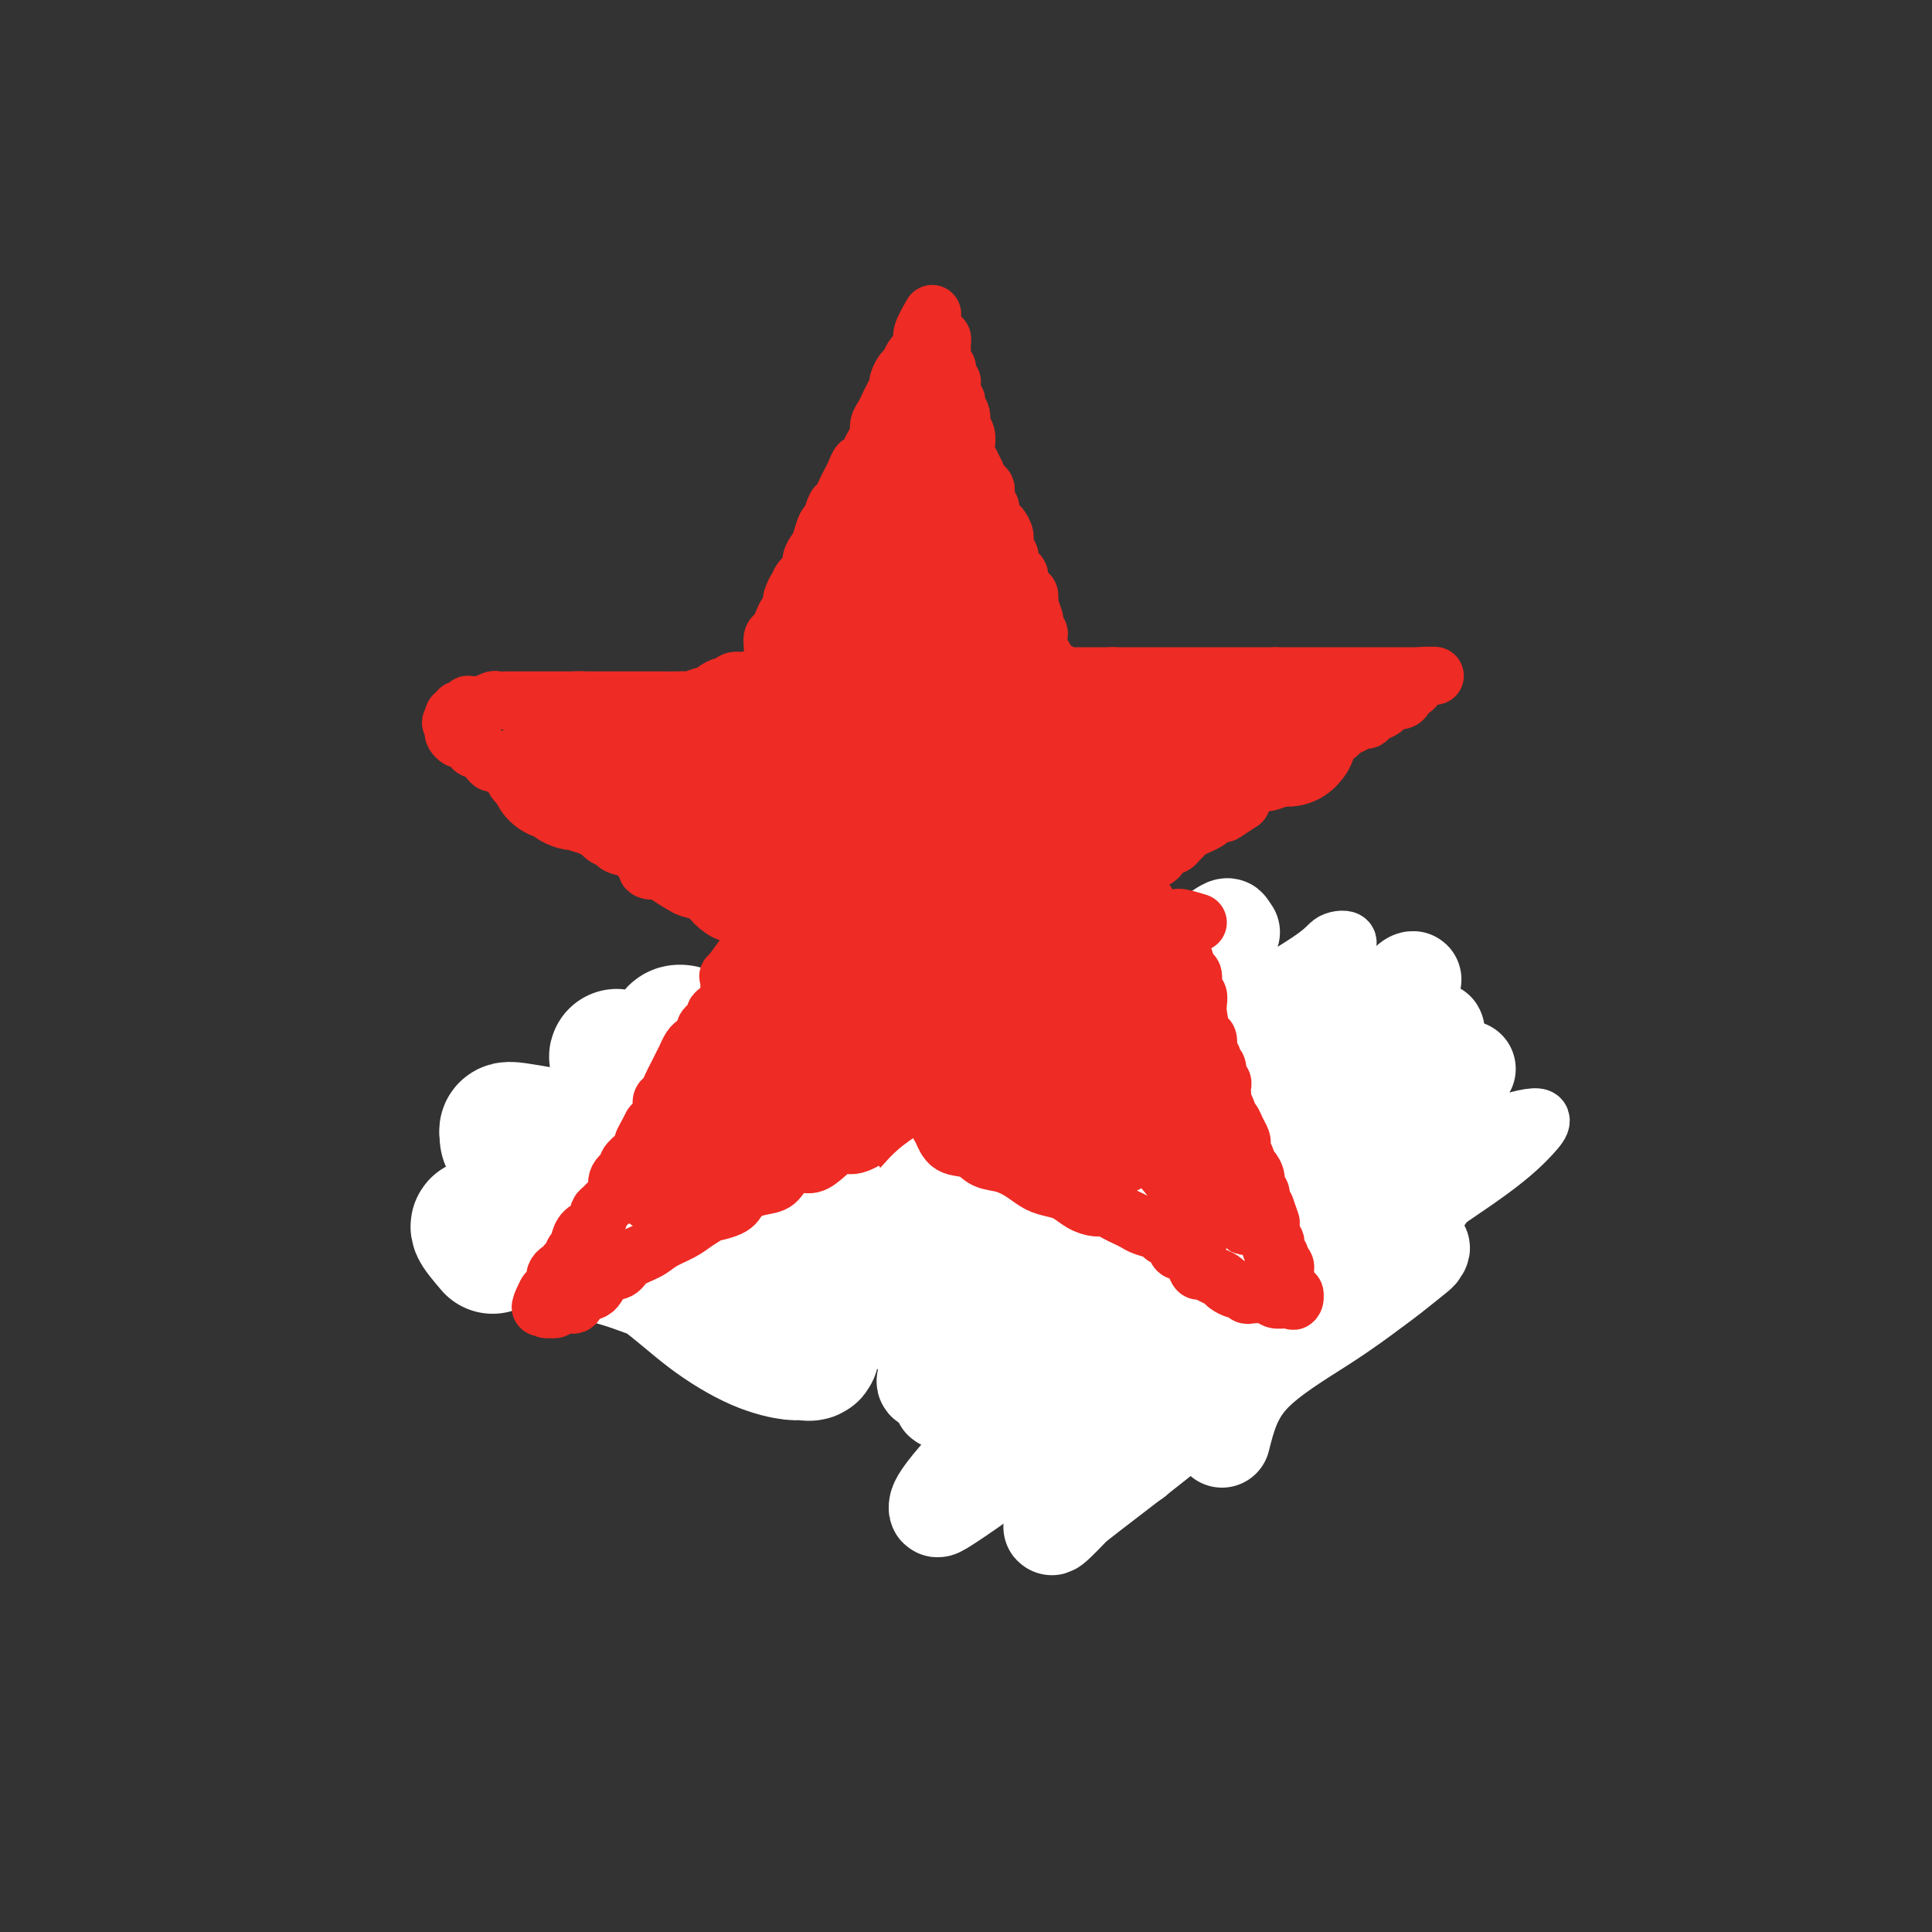 <svg viewBox='0 0 400 400' version='1.1' xmlns='http://www.w3.org/2000/svg' xmlns:xlink='http://www.w3.org/1999/xlink'><rect x="0" y="0" width="400" height="400" fill="#333333" stroke="none"/><g fill='none' stroke='#EE2B24' stroke-width='12' stroke-linecap='round' stroke-linejoin='round'><path d='M193,65c-0.869,1.521 -1.739,3.041 -2,4c-0.261,0.959 0.085,1.355 0,2c-0.085,0.645 -0.601,1.539 -1,2c-0.399,0.461 -0.680,0.490 -1,1c-0.320,0.510 -0.677,1.502 -1,2c-0.323,0.498 -0.611,0.504 -1,1c-0.389,0.496 -0.877,1.484 -1,2c-0.123,0.516 0.121,0.561 0,1c-0.121,0.439 -0.606,1.272 -1,2c-0.394,0.728 -0.697,1.350 -1,2c-0.303,0.650 -0.606,1.328 -1,2c-0.394,0.672 -0.879,1.337 -1,2c-0.121,0.663 0.122,1.325 0,2c-0.122,0.675 -0.610,1.364 -1,2c-0.390,0.636 -0.682,1.220 -1,2c-0.318,0.780 -0.663,1.756 -1,2c-0.337,0.244 -0.668,-0.243 -1,0c-0.332,0.243 -0.666,1.215 -1,2c-0.334,0.785 -0.667,1.382 -1,2c-0.333,0.618 -0.667,1.257 -1,2c-0.333,0.743 -0.665,1.591 -1,2c-0.335,0.409 -0.671,0.378 -1,1c-0.329,0.622 -0.649,1.896 -1,3c-0.351,1.104 -0.733,2.038 -1,3c-0.267,0.962 -0.418,1.951 -1,3c-0.582,1.049 -1.595,2.157 -2,3c-0.405,0.843 -0.203,1.422 0,2'/><path d='M168,119c-4.273,8.954 -2.454,4.338 -2,3c0.454,-1.338 -0.455,0.603 -1,2c-0.545,1.397 -0.724,2.249 -1,3c-0.276,0.751 -0.648,1.402 -1,2c-0.352,0.598 -0.683,1.144 -1,2c-0.317,0.856 -0.621,2.024 -1,3c-0.379,0.976 -0.834,1.761 -1,2c-0.166,0.239 -0.045,-0.068 0,0c0.045,0.068 0.012,0.510 0,1c-0.012,0.490 -0.004,1.028 0,1c0.004,-0.028 0.004,-0.623 0,-1c-0.004,-0.377 -0.012,-0.538 0,-1c0.012,-0.462 0.045,-1.227 0,-2c-0.045,-0.773 -0.166,-1.554 0,-2c0.166,-0.446 0.619,-0.556 1,-1c0.381,-0.444 0.690,-1.222 1,-2c0.310,-0.778 0.622,-1.556 1,-2c0.378,-0.444 0.822,-0.556 1,-1c0.178,-0.444 0.089,-1.222 0,-2'/><path d='M164,124c0.818,-2.368 0.863,-1.790 1,-2c0.137,-0.210 0.365,-1.210 1,-2c0.635,-0.790 1.676,-1.371 2,-2c0.324,-0.629 -0.068,-1.305 0,-2c0.068,-0.695 0.596,-1.409 1,-2c0.404,-0.591 0.686,-1.061 1,-2c0.314,-0.939 0.662,-2.348 1,-3c0.338,-0.652 0.668,-0.546 1,-1c0.332,-0.454 0.667,-1.467 1,-2c0.333,-0.533 0.666,-0.585 1,-1c0.334,-0.415 0.671,-1.194 1,-2c0.329,-0.806 0.651,-1.638 1,-2c0.349,-0.362 0.724,-0.253 1,-1c0.276,-0.747 0.451,-2.349 1,-3c0.549,-0.651 1.470,-0.349 2,-1c0.530,-0.651 0.668,-2.253 1,-3c0.332,-0.747 0.859,-0.638 1,-1c0.141,-0.362 -0.103,-1.196 0,-2c0.103,-0.804 0.553,-1.577 1,-2c0.447,-0.423 0.889,-0.494 1,-1c0.111,-0.506 -0.110,-1.445 0,-2c0.110,-0.555 0.550,-0.726 1,-1c0.450,-0.274 0.908,-0.651 1,-1c0.092,-0.349 -0.183,-0.671 0,-1c0.183,-0.329 0.824,-0.666 1,-1c0.176,-0.334 -0.111,-0.667 0,-1c0.111,-0.333 0.621,-0.667 1,-1c0.379,-0.333 0.627,-0.667 1,-1c0.373,-0.333 0.870,-0.667 1,-1c0.130,-0.333 -0.106,-0.667 0,-1c0.106,-0.333 0.553,-0.667 1,-1'/><path d='M191,75c4.172,-7.840 1.103,-2.941 0,-1c-1.103,1.941 -0.240,0.923 0,0c0.240,-0.923 -0.143,-1.750 0,-2c0.143,-0.250 0.813,0.076 1,0c0.187,-0.076 -0.107,-0.553 0,-1c0.107,-0.447 0.617,-0.863 1,-1c0.383,-0.137 0.638,0.004 1,0c0.362,-0.004 0.829,-0.155 1,0c0.171,0.155 0.046,0.615 0,1c-0.046,0.385 -0.013,0.695 0,1c0.013,0.305 0.007,0.607 0,1c-0.007,0.393 -0.016,0.879 0,1c0.016,0.121 0.056,-0.123 0,0c-0.056,0.123 -0.207,0.611 0,1c0.207,0.389 0.774,0.678 1,1c0.226,0.322 0.113,0.677 0,1c-0.113,0.323 -0.226,0.614 0,1c0.226,0.386 0.793,0.866 1,1c0.207,0.134 0.056,-0.079 0,0c-0.056,0.079 -0.016,0.451 0,1c0.016,0.549 0.008,1.274 0,2'/><path d='M197,82c0.863,2.048 1.020,1.167 1,1c-0.020,-0.167 -0.216,0.380 0,1c0.216,0.620 0.843,1.313 1,2c0.157,0.687 -0.155,1.366 0,2c0.155,0.634 0.778,1.221 1,2c0.222,0.779 0.045,1.748 0,2c-0.045,0.252 0.044,-0.214 0,0c-0.044,0.214 -0.219,1.108 0,2c0.219,0.892 0.833,1.783 1,2c0.167,0.217 -0.113,-0.241 0,0c0.113,0.241 0.618,1.182 1,2c0.382,0.818 0.642,1.515 1,2c0.358,0.485 0.813,0.759 1,1c0.187,0.241 0.106,0.450 0,1c-0.106,0.550 -0.236,1.442 0,2c0.236,0.558 0.838,0.782 1,1c0.162,0.218 -0.115,0.428 0,1c0.115,0.572 0.623,1.505 1,2c0.377,0.495 0.622,0.551 1,1c0.378,0.449 0.889,1.290 1,2c0.111,0.710 -0.176,1.290 0,2c0.176,0.710 0.817,1.551 1,2c0.183,0.449 -0.090,0.505 0,1c0.090,0.495 0.545,1.429 1,2c0.455,0.571 0.910,0.778 1,1c0.090,0.222 -0.186,0.457 0,1c0.186,0.543 0.833,1.393 1,2c0.167,0.607 -0.147,0.971 0,1c0.147,0.029 0.756,-0.277 1,0c0.244,0.277 0.122,1.139 0,2'/><path d='M213,125c2.475,6.815 0.662,2.351 0,1c-0.662,-1.351 -0.173,0.411 0,1c0.173,0.589 0.031,0.004 0,0c-0.031,-0.004 0.048,0.573 0,1c-0.048,0.427 -0.223,0.705 0,1c0.223,0.295 0.845,0.606 1,1c0.155,0.394 -0.156,0.869 0,1c0.156,0.131 0.778,-0.084 1,0c0.222,0.084 0.045,0.467 0,1c-0.045,0.533 0.041,1.217 0,2c-0.041,0.783 -0.208,1.663 0,2c0.208,0.337 0.790,0.129 1,0c0.210,-0.129 0.046,-0.179 0,0c-0.046,0.179 0.026,0.587 0,1c-0.026,0.413 -0.150,0.832 0,1c0.150,0.168 0.575,0.084 1,0'/><path d='M217,138c0.632,2.239 0.211,1.336 0,1c-0.211,-0.336 -0.211,-0.104 0,0c0.211,0.104 0.635,0.080 1,0c0.365,-0.080 0.671,-0.218 1,0c0.329,0.218 0.679,0.790 1,1c0.321,0.210 0.611,0.056 1,0c0.389,-0.056 0.878,-0.015 1,0c0.122,0.015 -0.121,0.004 0,0c0.121,-0.004 0.606,-0.001 1,0c0.394,0.001 0.697,0.000 1,0c0.303,-0.000 0.606,-0.000 1,0c0.394,0.000 0.879,0.000 1,0c0.121,-0.000 -0.122,-0.000 0,0c0.122,0.000 0.610,0.000 1,0c0.390,-0.000 0.682,-0.000 1,0c0.318,0.000 0.662,0.000 1,0c0.338,-0.000 0.669,-0.000 1,0'/><path d='M230,140c2.267,0.309 1.433,0.083 1,0c-0.433,-0.083 -0.467,-0.022 0,0c0.467,0.022 1.435,0.006 2,0c0.565,-0.006 0.729,-0.002 1,0c0.271,0.002 0.650,0.000 1,0c0.350,-0.000 0.671,-0.000 1,0c0.329,0.000 0.665,0.000 1,0c0.335,-0.000 0.667,-0.000 1,0c0.333,0.000 0.666,0.000 1,0c0.334,-0.000 0.668,-0.000 1,0c0.332,0.000 0.661,0.000 1,0c0.339,-0.000 0.686,-0.000 1,0c0.314,0.000 0.595,0.000 1,0c0.405,-0.000 0.936,-0.000 1,0c0.064,0.000 -0.337,0.000 0,0c0.337,-0.000 1.413,-0.000 2,0c0.587,0.000 0.686,0.000 1,0c0.314,-0.000 0.844,-0.000 1,0c0.156,0.000 -0.060,0.000 0,0c0.060,-0.000 0.398,-0.000 1,0c0.602,0.000 1.469,0.000 2,0c0.531,-0.000 0.724,-0.000 1,0c0.276,0.000 0.633,0.000 1,0c0.367,-0.000 0.745,-0.000 1,0c0.255,0.000 0.387,0.000 1,0c0.613,-0.000 1.708,-0.000 2,0c0.292,0.000 -0.217,0.000 0,0c0.217,-0.000 1.161,-0.000 2,0c0.839,0.000 1.572,0.000 2,0c0.428,-0.000 0.551,-0.000 1,0c0.449,0.000 1.225,0.000 2,0'/><path d='M264,140c5.678,0.000 2.872,0.000 2,0c-0.872,0.000 0.190,-0.000 1,0c0.810,0.000 1.368,0.000 2,0c0.632,-0.000 1.339,0.000 2,0c0.661,0.000 1.276,0.000 2,0c0.724,0.000 1.555,0.000 2,0c0.445,0.000 0.503,0.000 1,0c0.497,0.000 1.433,0.000 2,0c0.567,0.000 0.763,0.000 1,0c0.237,0.000 0.514,0.000 1,0c0.486,0.000 1.182,0.000 2,0c0.818,-0.000 1.758,0.000 2,0c0.242,0.000 -0.216,0.000 0,0c0.216,0.000 1.104,0.000 2,0c0.896,-0.000 1.798,-0.000 2,0c0.202,0.000 -0.296,0.000 0,0c0.296,-0.000 1.385,-0.000 2,0c0.615,0.000 0.756,0.000 1,0c0.244,-0.000 0.591,-0.000 1,0c0.409,0.000 0.880,0.000 1,0c0.120,-0.000 -0.112,-0.000 0,0c0.112,0.000 0.569,0.000 1,0c0.431,-0.000 0.838,-0.000 1,0c0.162,0.000 0.081,0.000 0,0'/><path d='M295,140c4.552,-0.064 0.432,-0.224 -1,0c-1.432,0.224 -0.177,0.833 0,1c0.177,0.167 -0.725,-0.109 -1,0c-0.275,0.109 0.077,0.603 0,1c-0.077,0.397 -0.584,0.698 -1,1c-0.416,0.302 -0.740,0.606 -1,1c-0.260,0.394 -0.455,0.879 -1,1c-0.545,0.121 -1.442,-0.121 -2,0c-0.558,0.121 -0.779,0.606 -1,1c-0.221,0.394 -0.443,0.697 -1,1c-0.557,0.303 -1.449,0.606 -2,1c-0.551,0.394 -0.762,0.879 -1,1c-0.238,0.121 -0.501,-0.121 -1,0c-0.499,0.121 -1.232,0.605 -2,1c-0.768,0.395 -1.572,0.701 -2,1c-0.428,0.299 -0.481,0.591 -1,1c-0.519,0.409 -1.505,0.936 -2,1c-0.495,0.064 -0.499,-0.334 -1,0c-0.501,0.334 -1.500,1.399 -2,2c-0.500,0.601 -0.500,0.739 -1,1c-0.500,0.261 -1.500,0.647 -2,1c-0.500,0.353 -0.501,0.673 -1,1c-0.499,0.327 -1.495,0.662 -2,1c-0.505,0.338 -0.519,0.681 -1,1c-0.481,0.319 -1.429,0.614 -2,1c-0.571,0.386 -0.766,0.863 -1,1c-0.234,0.137 -0.506,-0.066 -1,0c-0.494,0.066 -1.210,0.402 -2,1c-0.790,0.598 -1.654,1.456 -2,2c-0.346,0.544 -0.173,0.772 0,1'/><path d='M257,166c-6.284,4.245 -2.994,1.859 -2,1c0.994,-0.859 -0.310,-0.189 -1,0c-0.690,0.189 -0.767,-0.103 -1,0c-0.233,0.103 -0.621,0.601 -1,1c-0.379,0.399 -0.749,0.698 -1,1c-0.251,0.302 -0.382,0.606 -1,1c-0.618,0.394 -1.724,0.879 -2,1c-0.276,0.121 0.276,-0.121 0,0c-0.276,0.121 -1.382,0.606 -2,1c-0.618,0.394 -0.748,0.697 -1,1c-0.252,0.303 -0.628,0.606 -1,1c-0.372,0.394 -0.742,0.879 -1,1c-0.258,0.121 -0.403,-0.123 -1,0c-0.597,0.123 -1.646,0.611 -2,1c-0.354,0.389 -0.012,0.678 0,1c0.012,0.322 -0.307,0.677 -1,1c-0.693,0.323 -1.759,0.613 -2,1c-0.241,0.387 0.342,0.871 0,1c-0.342,0.129 -1.608,-0.095 -2,0c-0.392,0.095 0.091,0.510 0,1c-0.091,0.490 -0.755,1.055 -1,1c-0.245,-0.055 -0.070,-0.730 0,-1c0.070,-0.270 0.035,-0.135 0,0'/><path d='M160,143c-2.054,-0.854 -4.107,-1.708 -5,-2c-0.893,-0.292 -0.624,-0.023 -1,0c-0.376,0.023 -1.397,-0.200 -2,0c-0.603,0.200 -0.790,0.823 -1,1c-0.210,0.177 -0.445,-0.092 -1,0c-0.555,0.092 -1.429,0.547 -2,1c-0.571,0.453 -0.837,0.906 -1,1c-0.163,0.094 -0.223,-0.171 -1,0c-0.777,0.171 -2.272,0.778 -3,1c-0.728,0.222 -0.689,0.060 -1,0c-0.311,-0.060 -0.972,-0.016 -2,0c-1.028,0.016 -2.425,0.004 -3,0c-0.575,-0.004 -0.329,-0.001 -1,0c-0.671,0.001 -2.259,0.000 -3,0c-0.741,-0.000 -0.636,-0.000 -1,0c-0.364,0.000 -1.196,0.000 -2,0c-0.804,-0.000 -1.580,-0.000 -2,0c-0.420,0.000 -0.483,0.000 -1,0c-0.517,-0.000 -1.489,-0.000 -2,0c-0.511,0.000 -0.561,0.000 -1,0c-0.439,-0.000 -1.268,-0.000 -2,0c-0.732,0.000 -1.366,0.000 -2,0'/><path d='M120,145c-6.075,0.309 -1.263,0.083 0,0c1.263,-0.083 -1.022,-0.022 -2,0c-0.978,0.022 -0.647,0.006 -1,0c-0.353,-0.006 -1.389,-0.002 -2,0c-0.611,0.002 -0.797,0.000 -1,0c-0.203,-0.000 -0.421,-0.000 -1,0c-0.579,0.000 -1.517,0.000 -2,0c-0.483,-0.000 -0.509,-0.000 -1,0c-0.491,0.000 -1.445,0.000 -2,0c-0.555,-0.000 -0.711,-0.001 -1,0c-0.289,0.001 -0.711,0.004 -1,0c-0.289,-0.004 -0.443,-0.015 -1,0c-0.557,0.015 -1.516,0.057 -2,0c-0.484,-0.057 -0.493,-0.212 -1,0c-0.507,0.212 -1.512,0.793 -2,1c-0.488,0.207 -0.461,0.040 -1,0c-0.539,-0.040 -1.646,0.046 -2,0c-0.354,-0.046 0.045,-0.223 0,0c-0.045,0.223 -0.534,0.848 -1,1c-0.466,0.152 -0.909,-0.169 -1,0c-0.091,0.169 0.172,0.829 0,1c-0.172,0.171 -0.777,-0.146 -1,0c-0.223,0.146 -0.064,0.756 0,1c0.064,0.244 0.032,0.122 0,0'/><path d='M94,149c-1.241,0.797 -0.344,0.788 0,1c0.344,0.212 0.133,0.643 0,1c-0.133,0.357 -0.190,0.640 0,1c0.190,0.360 0.627,0.799 1,1c0.373,0.201 0.681,0.166 1,0c0.319,-0.166 0.649,-0.461 1,0c0.351,0.461 0.723,1.678 1,2c0.277,0.322 0.459,-0.250 1,0c0.541,0.250 1.440,1.323 2,2c0.560,0.677 0.779,0.960 1,1c0.221,0.040 0.443,-0.161 1,0c0.557,0.161 1.449,0.686 2,1c0.551,0.314 0.763,0.416 1,1c0.237,0.584 0.501,1.648 1,2c0.499,0.352 1.232,-0.008 2,0c0.768,0.008 1.569,0.383 2,1c0.431,0.617 0.491,1.475 1,2c0.509,0.525 1.468,0.718 2,1c0.532,0.282 0.637,0.652 1,1c0.363,0.348 0.985,0.674 2,1c1.015,0.326 2.423,0.650 3,1c0.577,0.350 0.324,0.724 1,1c0.676,0.276 2.282,0.454 3,1c0.718,0.546 0.549,1.458 1,2c0.451,0.542 1.523,0.712 2,1c0.477,0.288 0.359,0.693 1,1c0.641,0.307 2.040,0.516 3,1c0.960,0.484 1.480,1.242 2,2'/><path d='M133,178c4.071,2.937 1.250,2.279 1,2c-0.250,-0.279 2.073,-0.177 3,0c0.927,0.177 0.460,0.431 1,1c0.540,0.569 2.088,1.453 3,2c0.912,0.547 1.189,0.758 2,1c0.811,0.242 2.157,0.517 3,1c0.843,0.483 1.184,1.176 2,2c0.816,0.824 2.106,1.779 3,2c0.894,0.221 1.391,-0.292 2,0c0.609,0.292 1.332,1.388 2,2c0.668,0.612 1.283,0.741 2,1c0.717,0.259 1.536,0.648 2,1c0.464,0.352 0.572,0.669 1,1c0.428,0.331 1.175,0.677 2,1c0.825,0.323 1.727,0.622 2,1c0.273,0.378 -0.085,0.836 0,1c0.085,0.164 0.611,0.033 1,0c0.389,-0.033 0.640,0.032 1,0c0.360,-0.032 0.828,-0.163 1,0c0.172,0.163 0.049,0.618 0,1c-0.049,0.382 -0.025,0.691 0,1'/><path d='M167,199c5.077,3.205 0.769,0.719 -1,0c-1.769,-0.719 -0.997,0.331 -1,1c-0.003,0.669 -0.779,0.956 -1,1c-0.221,0.044 0.113,-0.157 0,0c-0.113,0.157 -0.673,0.671 -1,1c-0.327,0.329 -0.420,0.473 -1,1c-0.580,0.527 -1.647,1.437 -2,2c-0.353,0.563 0.007,0.780 0,1c-0.007,0.220 -0.382,0.443 -1,1c-0.618,0.557 -1.479,1.449 -2,2c-0.521,0.551 -0.703,0.763 -1,1c-0.297,0.237 -0.709,0.500 -1,1c-0.291,0.500 -0.462,1.236 -1,2c-0.538,0.764 -1.444,1.556 -2,2c-0.556,0.444 -0.764,0.542 -1,1c-0.236,0.458 -0.501,1.277 -1,2c-0.499,0.723 -1.233,1.348 -2,2c-0.767,0.652 -1.567,1.329 -2,2c-0.433,0.671 -0.500,1.335 -1,2c-0.500,0.665 -1.434,1.329 -2,2c-0.566,0.671 -0.763,1.349 -1,2c-0.237,0.651 -0.515,1.277 -1,2c-0.485,0.723 -1.176,1.544 -2,2c-0.824,0.456 -1.779,0.546 -2,1c-0.221,0.454 0.292,1.273 0,2c-0.292,0.727 -1.390,1.363 -2,2c-0.610,0.637 -0.730,1.274 -1,2c-0.270,0.726 -0.688,1.542 -1,2c-0.312,0.458 -0.518,0.560 -1,1c-0.482,0.440 -1.241,1.220 -2,2'/><path d='M130,244c-5.887,7.384 -2.106,3.344 -1,2c1.106,-1.344 -0.464,0.007 -1,1c-0.536,0.993 -0.039,1.629 0,2c0.039,0.371 -0.381,0.476 -1,1c-0.619,0.524 -1.437,1.468 -2,2c-0.563,0.532 -0.872,0.653 -1,1c-0.128,0.347 -0.077,0.919 0,1c0.077,0.081 0.179,-0.328 0,0c-0.179,0.328 -0.640,1.394 -1,2c-0.360,0.606 -0.618,0.754 -1,1c-0.382,0.246 -0.887,0.591 -1,1c-0.113,0.409 0.166,0.883 0,1c-0.166,0.117 -0.776,-0.123 -1,0c-0.224,0.123 -0.060,0.610 0,1c0.060,0.390 0.017,0.683 0,1c-0.017,0.317 -0.009,0.659 0,1'/><path d='M120,262c-1.595,3.011 -0.581,1.539 0,1c0.581,-0.539 0.729,-0.144 1,0c0.271,0.144 0.667,0.039 1,0c0.333,-0.039 0.605,-0.010 1,0c0.395,0.010 0.914,0.003 1,0c0.086,-0.003 -0.259,-0.001 0,0c0.259,0.001 1.124,0.000 2,0c0.876,-0.000 1.762,-0.000 2,0c0.238,0.000 -0.174,-0.000 0,0c0.174,0.000 0.933,0.001 2,0c1.067,-0.001 2.441,-0.002 3,0c0.559,0.002 0.304,0.008 1,0c0.696,-0.008 2.343,-0.030 3,0c0.657,0.030 0.322,0.113 1,0c0.678,-0.113 2.367,-0.422 3,-1c0.633,-0.578 0.209,-1.425 1,-2c0.791,-0.575 2.797,-0.879 4,-1c1.203,-0.121 1.601,-0.061 2,0'/><path d='M148,259c2.287,-1.044 2.503,-1.655 3,-2c0.497,-0.345 1.274,-0.425 2,-1c0.726,-0.575 1.402,-1.646 2,-2c0.598,-0.354 1.118,0.010 2,0c0.882,-0.010 2.124,-0.392 3,-1c0.876,-0.608 1.384,-1.440 2,-2c0.616,-0.560 1.339,-0.846 2,-1c0.661,-0.154 1.261,-0.176 2,-1c0.739,-0.824 1.616,-2.449 2,-3c0.384,-0.551 0.274,-0.027 1,0c0.726,0.027 2.287,-0.444 3,-1c0.713,-0.556 0.579,-1.195 1,-2c0.421,-0.805 1.398,-1.774 2,-2c0.602,-0.226 0.829,0.290 1,0c0.171,-0.290 0.287,-1.386 1,-2c0.713,-0.614 2.023,-0.746 3,-1c0.977,-0.254 1.622,-0.632 2,-1c0.378,-0.368 0.490,-0.728 1,-1c0.510,-0.272 1.418,-0.458 2,-1c0.582,-0.542 0.837,-1.441 1,-2c0.163,-0.559 0.232,-0.779 1,-1c0.768,-0.221 2.234,-0.444 3,-1c0.766,-0.556 0.831,-1.445 1,-2c0.169,-0.555 0.440,-0.775 1,-1c0.560,-0.225 1.408,-0.456 2,-1c0.592,-0.544 0.929,-1.403 1,-2c0.071,-0.597 -0.125,-0.933 0,-1c0.125,-0.067 0.572,0.136 1,0c0.428,-0.136 0.837,-0.610 1,-1c0.163,-0.390 0.082,-0.695 0,-1'/><path d='M197,222c4.050,-3.797 1.674,-1.788 1,-1c-0.674,0.788 0.355,0.355 1,0c0.645,-0.355 0.908,-0.631 1,-1c0.092,-0.369 0.014,-0.831 0,-1c-0.014,-0.169 0.038,-0.045 0,0c-0.038,0.045 -0.164,0.012 0,0c0.164,-0.012 0.619,-0.004 1,0c0.381,0.004 0.690,0.004 1,0c0.310,-0.004 0.622,-0.012 1,0c0.378,0.012 0.822,0.045 1,0c0.178,-0.045 0.089,-0.167 0,0c-0.089,0.167 -0.179,0.622 0,1c0.179,0.378 0.625,0.679 1,1c0.375,0.321 0.679,0.663 1,1c0.321,0.337 0.661,0.668 1,1'/><path d='M207,223c0.840,0.798 0.941,0.791 1,1c0.059,0.209 0.077,0.632 0,1c-0.077,0.368 -0.247,0.680 0,1c0.247,0.320 0.911,0.649 1,1c0.089,0.351 -0.399,0.723 0,1c0.399,0.277 1.683,0.459 2,1c0.317,0.541 -0.333,1.440 0,2c0.333,0.560 1.647,0.779 2,1c0.353,0.221 -0.257,0.443 0,1c0.257,0.557 1.381,1.448 2,2c0.619,0.552 0.733,0.766 1,1c0.267,0.234 0.686,0.487 1,1c0.314,0.513 0.522,1.287 1,2c0.478,0.713 1.226,1.365 2,2c0.774,0.635 1.573,1.255 2,2c0.427,0.745 0.481,1.617 1,2c0.519,0.383 1.504,0.278 2,1c0.496,0.722 0.503,2.273 1,3c0.497,0.727 1.485,0.631 2,1c0.515,0.369 0.557,1.202 1,2c0.443,0.798 1.287,1.561 2,2c0.713,0.439 1.294,0.555 2,1c0.706,0.445 1.537,1.218 2,2c0.463,0.782 0.557,1.574 1,2c0.443,0.426 1.236,0.485 2,1c0.764,0.515 1.499,1.485 2,2c0.501,0.515 0.767,0.574 1,1c0.233,0.426 0.434,1.217 1,2c0.566,0.783 1.499,1.557 2,2c0.501,0.443 0.572,0.555 1,1c0.428,0.445 1.214,1.222 2,2'/><path d='M247,270c6.383,7.466 2.341,2.631 1,1c-1.341,-1.631 0.018,-0.059 1,1c0.982,1.059 1.587,1.604 2,2c0.413,0.396 0.635,0.642 1,1c0.365,0.358 0.872,0.828 1,1c0.128,0.172 -0.123,0.047 0,0c0.123,-0.047 0.622,-0.014 1,0c0.378,0.014 0.637,0.011 1,0c0.363,-0.011 0.829,-0.030 1,0c0.171,0.030 0.046,0.108 0,0c-0.046,-0.108 -0.012,-0.401 0,-1c0.012,-0.599 0.003,-1.504 0,-2c-0.003,-0.496 -0.000,-0.584 0,-1c0.000,-0.416 -0.003,-1.161 0,-2c0.003,-0.839 0.012,-1.772 0,-2c-0.012,-0.228 -0.045,0.248 0,0c0.045,-0.248 0.170,-1.219 0,-2c-0.170,-0.781 -0.633,-1.371 -1,-2c-0.367,-0.629 -0.637,-1.296 -1,-2c-0.363,-0.704 -0.819,-1.447 -1,-2c-0.181,-0.553 -0.087,-0.918 0,-2c0.087,-1.082 0.168,-2.881 0,-4c-0.168,-1.119 -0.584,-1.560 -1,-2'/><path d='M252,252c-0.798,-4.260 -0.791,-2.911 -1,-3c-0.209,-0.089 -0.632,-1.617 -1,-3c-0.368,-1.383 -0.680,-2.623 -1,-4c-0.320,-1.377 -0.648,-2.892 -1,-4c-0.352,-1.108 -0.728,-1.807 -1,-3c-0.272,-1.193 -0.440,-2.878 -1,-4c-0.560,-1.122 -1.511,-1.682 -2,-3c-0.489,-1.318 -0.515,-3.394 -1,-5c-0.485,-1.606 -1.429,-2.740 -2,-4c-0.571,-1.260 -0.769,-2.644 -1,-4c-0.231,-1.356 -0.495,-2.684 -1,-4c-0.505,-1.316 -1.252,-2.620 -2,-4c-0.748,-1.380 -1.496,-2.835 -2,-4c-0.504,-1.165 -0.764,-2.040 -1,-3c-0.236,-0.960 -0.448,-2.004 -1,-3c-0.552,-0.996 -1.444,-1.945 -2,-3c-0.556,-1.055 -0.775,-2.218 -1,-3c-0.225,-0.782 -0.456,-1.183 -1,-2c-0.544,-0.817 -1.400,-2.051 -2,-3c-0.600,-0.949 -0.946,-1.613 -1,-2c-0.054,-0.387 0.182,-0.496 0,-1c-0.182,-0.504 -0.781,-1.403 -1,-2c-0.219,-0.597 -0.059,-0.891 0,-1c0.059,-0.109 0.017,-0.031 0,0c-0.017,0.031 -0.008,0.016 0,0'/></g>
<g fill='none' stroke='#EE2B24' stroke-width='28' stroke-linecap='round' stroke-linejoin='round'><path d='M173,165c-1.457,-2.098 -2.914,-4.196 -3,-6c-0.086,-1.804 1.198,-3.313 2,-5c0.802,-1.687 1.123,-3.551 2,-5c0.877,-1.449 2.312,-2.481 3,-4c0.688,-1.519 0.631,-3.524 1,-5c0.369,-1.476 1.165,-2.423 2,-3c0.835,-0.577 1.707,-0.783 2,-1c0.293,-0.217 0.005,-0.443 0,0c-0.005,0.443 0.271,1.555 0,3c-0.271,1.445 -1.091,3.222 -2,5c-0.909,1.778 -1.907,3.559 -3,5c-1.093,1.441 -2.282,2.544 -3,4c-0.718,1.456 -0.967,3.265 -2,5c-1.033,1.735 -2.851,3.396 -4,4c-1.149,0.604 -1.628,0.152 -2,0c-0.372,-0.152 -0.637,-0.003 -1,0c-0.363,0.003 -0.824,-0.139 -1,0c-0.176,0.139 -0.067,0.559 0,0c0.067,-0.559 0.090,-2.097 0,-4c-0.090,-1.903 -0.295,-4.171 0,-6c0.295,-1.829 1.091,-3.219 2,-5c0.909,-1.781 1.931,-3.952 3,-6c1.069,-2.048 2.183,-3.972 3,-5c0.817,-1.028 1.335,-1.162 2,-2c0.665,-0.838 1.476,-2.382 2,-3c0.524,-0.618 0.762,-0.309 1,0'/><path d='M177,131c2.011,-3.055 0.540,-0.193 0,1c-0.540,1.193 -0.149,0.716 0,1c0.149,0.284 0.054,1.330 0,2c-0.054,0.670 -0.068,0.964 0,1c0.068,0.036 0.218,-0.185 0,0c-0.218,0.185 -0.802,0.775 -1,0c-0.198,-0.775 -0.009,-2.917 0,-4c0.009,-1.083 -0.163,-1.109 0,-2c0.163,-0.891 0.662,-2.647 1,-4c0.338,-1.353 0.514,-2.304 1,-3c0.486,-0.696 1.282,-1.138 2,-2c0.718,-0.862 1.358,-2.143 2,-3c0.642,-0.857 1.285,-1.291 2,-2c0.715,-0.709 1.502,-1.694 2,-2c0.498,-0.306 0.708,0.066 1,0c0.292,-0.066 0.667,-0.571 1,-1c0.333,-0.429 0.625,-0.783 1,-1c0.375,-0.217 0.832,-0.298 1,0c0.168,0.298 0.045,0.974 0,2c-0.045,1.026 -0.012,2.401 0,4c0.012,1.599 0.004,3.423 0,5c-0.004,1.577 -0.004,2.906 0,4c0.004,1.094 0.011,1.954 0,3c-0.011,1.046 -0.040,2.277 0,3c0.040,0.723 0.151,0.938 0,1c-0.151,0.062 -0.562,-0.030 -1,0c-0.438,0.030 -0.901,0.183 -1,0c-0.099,-0.183 0.166,-0.703 0,-2c-0.166,-1.297 -0.762,-3.371 -1,-5c-0.238,-1.629 -0.119,-2.815 0,-4'/><path d='M187,123c-0.468,-2.497 -0.137,-3.738 0,-5c0.137,-1.262 0.079,-2.544 0,-4c-0.079,-1.456 -0.179,-3.087 0,-4c0.179,-0.913 0.636,-1.109 1,-2c0.364,-0.891 0.633,-2.476 1,-3c0.367,-0.524 0.830,0.013 1,0c0.170,-0.013 0.046,-0.577 0,-1c-0.046,-0.423 -0.013,-0.705 0,-1c0.013,-0.295 0.007,-0.603 0,-1c-0.007,-0.397 -0.016,-0.883 0,-1c0.016,-0.117 0.056,0.133 0,1c-0.056,0.867 -0.207,2.349 0,3c0.207,0.651 0.774,0.472 1,1c0.226,0.528 0.113,1.764 0,3'/><path d='M191,109c0.151,1.379 0.029,1.328 0,2c-0.029,0.672 0.035,2.068 0,3c-0.035,0.932 -0.168,1.399 0,2c0.168,0.601 0.637,1.335 1,2c0.363,0.665 0.619,1.261 1,2c0.381,0.739 0.886,1.621 1,2c0.114,0.379 -0.161,0.257 0,1c0.161,0.743 0.760,2.352 1,3c0.240,0.648 0.120,0.335 0,1c-0.120,0.665 -0.240,2.310 0,3c0.240,0.690 0.839,0.426 1,1c0.161,0.574 -0.115,1.985 0,3c0.115,1.015 0.623,1.634 1,2c0.377,0.366 0.623,0.479 1,1c0.377,0.521 0.886,1.449 1,2c0.114,0.551 -0.165,0.726 0,1c0.165,0.274 0.776,0.646 1,1c0.224,0.354 0.062,0.688 0,1c-0.062,0.312 -0.024,0.601 0,1c0.024,0.399 0.033,0.908 0,1c-0.033,0.092 -0.108,-0.232 0,-1c0.108,-0.768 0.398,-1.980 0,-3c-0.398,-1.020 -1.483,-1.847 -2,-3c-0.517,-1.153 -0.467,-2.632 -1,-4c-0.533,-1.368 -1.648,-2.624 -2,-4c-0.352,-1.376 0.059,-2.870 0,-4c-0.059,-1.130 -0.588,-1.894 -1,-3c-0.412,-1.106 -0.706,-2.553 -1,-4'/><path d='M193,118c-1.326,-4.411 -1.140,-2.940 -1,-3c0.140,-0.060 0.234,-1.651 0,-3c-0.234,-1.349 -0.795,-2.454 -1,-3c-0.205,-0.546 -0.055,-0.531 0,-1c0.055,-0.469 0.015,-1.421 0,-2c-0.015,-0.579 -0.004,-0.785 0,-1c0.004,-0.215 0.001,-0.439 0,-1c-0.001,-0.561 -0.000,-1.460 0,-2c0.000,-0.540 0.000,-0.722 0,-1c-0.000,-0.278 -0.000,-0.653 0,-1c0.000,-0.347 0.000,-0.667 0,-1c-0.000,-0.333 -0.000,-0.680 0,-1c0.000,-0.320 0.001,-0.613 0,-1c-0.001,-0.387 -0.004,-0.869 0,-1c0.004,-0.131 0.015,0.089 0,0c-0.015,-0.089 -0.057,-0.486 0,0c0.057,0.486 0.212,1.854 0,3c-0.212,1.146 -0.793,2.070 -1,3c-0.207,0.930 -0.041,1.865 0,3c0.041,1.135 -0.045,2.470 0,4c0.045,1.530 0.219,3.255 0,5c-0.219,1.745 -0.832,3.509 -1,5c-0.168,1.491 0.109,2.709 0,4c-0.109,1.291 -0.602,2.655 -1,4c-0.398,1.345 -0.699,2.673 -1,4'/><path d='M187,131c-0.858,6.357 -1.003,4.751 -1,5c0.003,0.249 0.155,2.354 0,4c-0.155,1.646 -0.616,2.834 -1,4c-0.384,1.166 -0.691,2.309 -1,3c-0.309,0.691 -0.619,0.931 -1,2c-0.381,1.069 -0.834,2.968 -1,4c-0.166,1.032 -0.044,1.198 0,2c0.044,0.802 0.011,2.239 0,3c-0.011,0.761 -0.001,0.845 0,1c0.001,0.155 -0.008,0.381 0,1c0.008,0.619 0.032,1.630 0,2c-0.032,0.370 -0.119,0.099 0,0c0.119,-0.099 0.445,-0.027 1,0c0.555,0.027 1.340,0.008 2,0c0.660,-0.008 1.194,-0.005 2,0c0.806,0.005 1.883,0.012 3,0c1.117,-0.012 2.275,-0.045 3,0c0.725,0.045 1.018,0.166 2,0c0.982,-0.166 2.653,-0.619 4,-1c1.347,-0.381 2.372,-0.691 3,-1c0.628,-0.309 0.860,-0.619 2,-1c1.140,-0.381 3.187,-0.834 4,-1c0.813,-0.166 0.392,-0.044 1,0c0.608,0.044 2.245,0.012 3,0c0.755,-0.012 0.626,-0.003 1,0c0.374,0.003 1.250,0.001 2,0c0.750,-0.001 1.375,-0.000 2,0'/><path d='M217,158c5.837,-0.619 2.929,-0.166 2,0c-0.929,0.166 0.120,0.044 1,0c0.880,-0.044 1.592,-0.012 2,0c0.408,0.012 0.513,0.003 1,0c0.487,-0.003 1.356,-0.001 2,0c0.644,0.001 1.063,-0.000 2,0c0.937,0.000 2.390,0.001 3,0c0.610,-0.001 0.375,-0.004 1,0c0.625,0.004 2.108,0.016 3,0c0.892,-0.016 1.193,-0.061 2,0c0.807,0.061 2.122,0.228 3,0c0.878,-0.228 1.320,-0.849 2,-1c0.680,-0.151 1.600,0.170 2,0c0.400,-0.170 0.282,-0.830 1,-1c0.718,-0.170 2.272,0.151 3,0c0.728,-0.151 0.629,-0.772 1,-1c0.371,-0.228 1.211,-0.061 2,0c0.789,0.061 1.526,0.016 2,0c0.474,-0.016 0.687,-0.003 1,0c0.313,0.003 0.728,-0.003 1,0c0.272,0.003 0.402,0.015 1,0c0.598,-0.015 1.666,-0.057 2,0c0.334,0.057 -0.064,0.212 0,0c0.064,-0.212 0.590,-0.793 1,-1c0.410,-0.207 0.702,-0.041 1,0c0.298,0.041 0.601,-0.041 1,0c0.399,0.041 0.894,0.207 1,0c0.106,-0.207 -0.178,-0.788 0,-1c0.178,-0.212 0.817,-0.057 1,0c0.183,0.057 -0.091,0.016 0,0c0.091,-0.016 0.545,-0.008 1,0'/><path d='M263,153c7.300,-0.774 2.549,-0.207 1,0c-1.549,0.207 0.102,0.056 1,0c0.898,-0.056 1.041,-0.015 1,0c-0.041,0.015 -0.266,0.004 0,0c0.266,-0.004 1.021,-0.001 1,0c-0.021,0.001 -0.820,-0.001 -1,0c-0.180,0.001 0.257,0.003 0,0c-0.257,-0.003 -1.210,-0.012 -2,0c-0.790,0.012 -1.417,0.045 -2,0c-0.583,-0.045 -1.121,-0.167 -2,0c-0.879,0.167 -2.097,0.622 -3,1c-0.903,0.378 -1.490,0.678 -2,1c-0.510,0.322 -0.943,0.667 -2,1c-1.057,0.333 -2.737,0.653 -4,1c-1.263,0.347 -2.109,0.722 -3,1c-0.891,0.278 -1.827,0.458 -3,1c-1.173,0.542 -2.581,1.446 -4,2c-1.419,0.554 -2.848,0.760 -4,1c-1.152,0.240 -2.027,0.515 -3,1c-0.973,0.485 -2.042,1.180 -3,2c-0.958,0.820 -1.803,1.766 -3,2c-1.197,0.234 -2.745,-0.245 -4,0c-1.255,0.245 -2.216,1.213 -3,2c-0.784,0.787 -1.392,1.394 -2,2'/><path d='M217,171c-8.186,2.731 -4.152,0.559 -3,0c1.152,-0.559 -0.579,0.494 -2,1c-1.421,0.506 -2.531,0.465 -3,1c-0.469,0.535 -0.296,1.646 -1,2c-0.704,0.354 -2.283,-0.050 -3,0c-0.717,0.050 -0.570,0.552 -1,1c-0.430,0.448 -1.437,0.842 -2,1c-0.563,0.158 -0.684,0.082 -1,0c-0.316,-0.082 -0.829,-0.168 -1,0c-0.171,0.168 -0.001,0.592 0,1c0.001,0.408 -0.169,0.800 0,1c0.169,0.200 0.675,0.207 1,0c0.325,-0.207 0.468,-0.630 1,-1c0.532,-0.370 1.453,-0.688 2,-1c0.547,-0.312 0.721,-0.620 1,-1c0.279,-0.380 0.662,-0.834 1,-1c0.338,-0.166 0.629,-0.045 1,0c0.371,0.045 0.820,0.013 1,0c0.180,-0.013 0.090,-0.006 0,0'/><path d='M208,175c1.042,-0.619 -0.354,-0.166 -1,0c-0.646,0.166 -0.542,0.044 -1,0c-0.458,-0.044 -1.476,-0.011 -2,0c-0.524,0.011 -0.552,0.000 -1,0c-0.448,-0.000 -1.316,0.010 -2,0c-0.684,-0.010 -1.185,-0.040 -2,0c-0.815,0.040 -1.943,0.151 -3,0c-1.057,-0.151 -2.043,-0.565 -3,-1c-0.957,-0.435 -1.885,-0.890 -3,-1c-1.115,-0.110 -2.416,0.127 -4,0c-1.584,-0.127 -3.452,-0.616 -5,-1c-1.548,-0.384 -2.776,-0.663 -4,-1c-1.224,-0.337 -2.443,-0.733 -4,-1c-1.557,-0.267 -3.452,-0.404 -5,-1c-1.548,-0.596 -2.748,-1.652 -4,-2c-1.252,-0.348 -2.556,0.012 -4,0c-1.444,-0.012 -3.029,-0.395 -4,-1c-0.971,-0.605 -1.328,-1.430 -2,-2c-0.672,-0.570 -1.660,-0.885 -3,-1c-1.340,-0.115 -3.031,-0.031 -4,0c-0.969,0.031 -1.214,0.008 -2,0c-0.786,-0.008 -2.112,-0.002 -3,0c-0.888,0.002 -1.337,0.001 -2,0c-0.663,-0.001 -1.538,-0.000 -2,0c-0.462,0.000 -0.509,0.000 -1,0c-0.491,-0.000 -1.426,-0.000 -2,0c-0.574,0.000 -0.787,0.000 -1,0'/><path d='M134,163c-2.809,-0.000 -1.330,-0.000 -1,0c0.330,0.000 -0.489,0.000 -1,0c-0.511,-0.000 -0.713,-0.000 -1,0c-0.287,0.000 -0.658,0.000 -1,0c-0.342,-0.000 -0.655,-0.000 -1,0c-0.345,0.000 -0.721,0.001 -1,0c-0.279,-0.001 -0.460,-0.004 -1,0c-0.540,0.004 -1.440,0.015 -2,0c-0.560,-0.015 -0.780,-0.056 -1,0c-0.220,0.056 -0.440,0.208 -1,0c-0.560,-0.208 -1.460,-0.778 -2,-1c-0.540,-0.222 -0.722,-0.098 -1,0c-0.278,0.098 -0.654,0.170 -1,0c-0.346,-0.170 -0.664,-0.581 -1,-1c-0.336,-0.419 -0.690,-0.844 -1,-1c-0.310,-0.156 -0.578,-0.042 -1,0c-0.422,0.042 -1.000,0.011 -1,0c-0.000,-0.011 0.577,-0.003 1,0c0.423,0.003 0.692,0.001 1,0c0.308,-0.001 0.654,-0.000 1,0'/><path d='M118,160c0.638,0.167 0.733,0.584 1,1c0.267,0.416 0.704,0.832 1,1c0.296,0.168 0.449,0.087 1,0c0.551,-0.087 1.498,-0.182 2,0c0.502,0.182 0.557,0.641 1,1c0.443,0.359 1.272,0.617 2,1c0.728,0.383 1.355,0.891 2,1c0.645,0.109 1.308,-0.181 2,0c0.692,0.181 1.412,0.833 2,1c0.588,0.167 1.045,-0.153 2,0c0.955,0.153 2.409,0.777 3,1c0.591,0.223 0.321,0.045 1,0c0.679,-0.045 2.308,0.045 3,0c0.692,-0.045 0.445,-0.223 1,0c0.555,0.223 1.910,0.847 3,1c1.090,0.153 1.915,-0.166 3,0c1.085,0.166 2.430,0.818 3,1c0.570,0.182 0.366,-0.106 1,0c0.634,0.106 2.108,0.606 3,1c0.892,0.394 1.203,0.683 2,1c0.797,0.317 2.082,0.663 3,1c0.918,0.337 1.471,0.667 2,1c0.529,0.333 1.034,0.670 2,1c0.966,0.330 2.394,0.652 3,1c0.606,0.348 0.389,0.723 1,1c0.611,0.277 2.051,0.455 3,1c0.949,0.545 1.409,1.455 2,2c0.591,0.545 1.313,0.723 2,1c0.687,0.277 1.339,0.651 2,1c0.661,0.349 1.332,0.671 2,1c0.668,0.329 1.334,0.664 2,1'/><path d='M181,183c4.156,2.251 1.546,1.378 1,1c-0.546,-0.378 0.970,-0.260 2,0c1.030,0.260 1.572,0.662 2,1c0.428,0.338 0.742,0.611 1,1c0.258,0.389 0.461,0.893 1,1c0.539,0.107 1.415,-0.181 2,0c0.585,0.181 0.877,0.833 1,1c0.123,0.167 0.075,-0.151 0,0c-0.075,0.151 -0.178,0.772 0,1c0.178,0.228 0.636,0.064 1,0c0.364,-0.064 0.633,-0.028 1,0c0.367,0.028 0.830,0.049 1,0c0.170,-0.049 0.045,-0.167 0,0c-0.045,0.167 -0.010,0.618 0,1c0.010,0.382 -0.004,0.694 0,1c0.004,0.306 0.026,0.606 0,1c-0.026,0.394 -0.101,0.882 0,1c0.101,0.118 0.378,-0.133 0,0c-0.378,0.133 -1.409,0.651 -2,1c-0.591,0.349 -0.740,0.528 -1,1c-0.260,0.472 -0.630,1.236 -1,2'/><path d='M190,197c-1.015,0.836 -1.551,-0.075 -2,0c-0.449,0.075 -0.809,1.136 -1,2c-0.191,0.864 -0.211,1.529 -1,2c-0.789,0.471 -2.347,0.746 -3,1c-0.653,0.254 -0.403,0.487 -1,1c-0.597,0.513 -2.043,1.306 -3,2c-0.957,0.694 -1.425,1.289 -2,2c-0.575,0.711 -1.256,1.538 -2,2c-0.744,0.462 -1.550,0.561 -2,1c-0.450,0.439 -0.544,1.220 -1,2c-0.456,0.780 -1.274,1.560 -2,2c-0.726,0.440 -1.359,0.542 -2,1c-0.641,0.458 -1.289,1.272 -2,2c-0.711,0.728 -1.485,1.368 -2,2c-0.515,0.632 -0.771,1.255 -1,2c-0.229,0.745 -0.433,1.613 -1,2c-0.567,0.387 -1.499,0.293 -2,1c-0.501,0.707 -0.572,2.216 -1,3c-0.428,0.784 -1.213,0.843 -2,1c-0.787,0.157 -1.576,0.413 -2,1c-0.424,0.587 -0.485,1.505 -1,2c-0.515,0.495 -1.486,0.567 -2,1c-0.514,0.433 -0.570,1.228 -1,2c-0.430,0.772 -1.232,1.520 -2,2c-0.768,0.480 -1.501,0.692 -2,1c-0.499,0.308 -0.764,0.712 -1,1c-0.236,0.288 -0.445,0.461 -1,1c-0.555,0.539 -1.458,1.443 -2,2c-0.542,0.557 -0.723,0.765 -1,1c-0.277,0.235 -0.651,0.496 -1,1c-0.349,0.504 -0.675,1.252 -1,2'/><path d='M140,245c-8.205,7.661 -3.719,2.813 -2,1c1.719,-1.813 0.671,-0.592 0,0c-0.671,0.592 -0.964,0.554 -1,1c-0.036,0.446 0.187,1.376 0,2c-0.187,0.624 -0.782,0.940 -1,1c-0.218,0.060 -0.058,-0.138 0,0c0.058,0.138 0.015,0.611 0,1c-0.015,0.389 -0.001,0.693 0,1c0.001,0.307 -0.010,0.618 0,1c0.010,0.382 0.041,0.833 0,1c-0.041,0.167 -0.155,0.048 0,0c0.155,-0.048 0.577,-0.024 1,0'/><path d='M137,254c-0.542,1.404 -0.396,0.413 0,0c0.396,-0.413 1.043,-0.248 2,0c0.957,0.248 2.224,0.580 3,0c0.776,-0.580 1.061,-2.071 2,-3c0.939,-0.929 2.532,-1.296 4,-2c1.468,-0.704 2.813,-1.743 4,-3c1.187,-1.257 2.218,-2.730 4,-4c1.782,-1.270 4.314,-2.337 6,-3c1.686,-0.663 2.524,-0.922 4,-2c1.476,-1.078 3.589,-2.975 5,-4c1.411,-1.025 2.121,-1.178 3,-2c0.879,-0.822 1.928,-2.314 3,-3c1.072,-0.686 2.166,-0.568 3,-1c0.834,-0.432 1.406,-1.416 2,-2c0.594,-0.584 1.209,-0.768 2,-1c0.791,-0.232 1.756,-0.513 2,-1c0.244,-0.487 -0.234,-1.181 0,-2c0.234,-0.819 1.180,-1.762 2,-2c0.820,-0.238 1.514,0.231 2,0c0.486,-0.231 0.763,-1.160 1,-2c0.237,-0.840 0.434,-1.590 1,-2c0.566,-0.410 1.500,-0.481 2,-1c0.500,-0.519 0.567,-1.486 1,-2c0.433,-0.514 1.233,-0.574 2,-1c0.767,-0.426 1.502,-1.217 2,-2c0.498,-0.783 0.761,-1.558 1,-2c0.239,-0.442 0.456,-0.551 1,-1c0.544,-0.449 1.416,-1.236 2,-2c0.584,-0.764 0.881,-1.504 1,-2c0.119,-0.496 0.059,-0.748 0,-1'/><path d='M204,201c2.962,-3.813 1.367,-2.345 1,-2c-0.367,0.345 0.494,-0.432 1,-1c0.506,-0.568 0.656,-0.925 1,-1c0.344,-0.075 0.881,0.134 1,0c0.119,-0.134 -0.179,-0.609 0,-1c0.179,-0.391 0.837,-0.696 1,-1c0.163,-0.304 -0.168,-0.606 0,-1c0.168,-0.394 0.834,-0.879 1,-1c0.166,-0.121 -0.167,0.121 0,0c0.167,-0.121 0.833,-0.607 1,-1c0.167,-0.393 -0.166,-0.695 0,-1c0.166,-0.305 0.832,-0.614 1,-1c0.168,-0.386 -0.161,-0.848 0,-1c0.161,-0.152 0.813,0.005 1,0c0.187,-0.005 -0.091,-0.171 0,0c0.091,0.171 0.550,0.680 1,1c0.450,0.320 0.890,0.451 1,1c0.110,0.549 -0.112,1.515 0,2c0.112,0.485 0.556,0.490 1,1c0.444,0.510 0.889,1.525 1,2c0.111,0.475 -0.111,0.410 0,1c0.111,0.590 0.555,1.835 1,3c0.445,1.165 0.890,2.252 1,3c0.110,0.748 -0.115,1.159 0,2c0.115,0.841 0.569,2.111 1,3c0.431,0.889 0.837,1.397 1,2c0.163,0.603 0.081,1.302 0,2'/><path d='M221,212c1.169,3.823 1.092,2.882 1,3c-0.092,0.118 -0.198,1.295 0,2c0.198,0.705 0.701,0.937 1,2c0.299,1.063 0.395,2.955 1,4c0.605,1.045 1.720,1.242 2,2c0.280,0.758 -0.276,2.076 0,3c0.276,0.924 1.384,1.455 2,2c0.616,0.545 0.741,1.106 1,2c0.259,0.894 0.652,2.121 1,3c0.348,0.879 0.652,1.409 1,2c0.348,0.591 0.741,1.241 1,2c0.259,0.759 0.382,1.626 1,2c0.618,0.374 1.729,0.255 2,1c0.271,0.745 -0.297,2.354 0,3c0.297,0.646 1.459,0.330 2,1c0.541,0.670 0.459,2.325 1,3c0.541,0.675 1.704,0.370 2,1c0.296,0.630 -0.275,2.196 0,3c0.275,0.804 1.397,0.846 2,1c0.603,0.154 0.686,0.418 1,1c0.314,0.582 0.857,1.480 1,2c0.143,0.520 -0.116,0.662 0,1c0.116,0.338 0.606,0.872 1,1c0.394,0.128 0.693,-0.151 1,0c0.307,0.151 0.621,0.733 1,1c0.379,0.267 0.823,0.219 1,0c0.177,-0.219 0.089,-0.610 0,-1'/><path d='M248,259c2.071,2.226 0.750,0.792 0,0c-0.750,-0.792 -0.929,-0.940 -1,-1c-0.071,-0.060 -0.036,-0.030 0,0'/></g>
<g fill='none' stroke='#FFFFFF' stroke-width='28' stroke-linecap='round' stroke-linejoin='round'><path d='M102,258c-1.460,-1.718 -2.919,-3.437 -3,-4c-0.081,-0.563 1.218,0.029 3,0c1.782,-0.029 4.047,-0.678 7,0c2.953,0.678 6.595,2.683 10,4c3.405,1.317 6.575,1.946 10,3c3.425,1.054 7.106,2.533 11,4c3.894,1.467 8.002,2.923 11,4c2.998,1.077 4.888,1.777 7,3c2.112,1.223 4.448,2.970 6,4c1.552,1.030 2.321,1.345 3,2c0.679,0.655 1.270,1.652 1,2c-0.270,0.348 -1.399,0.049 -2,0c-0.601,-0.049 -0.674,0.153 -2,0c-1.326,-0.153 -3.905,-0.660 -7,-2c-3.095,-1.340 -6.706,-3.513 -10,-6c-3.294,-2.487 -6.270,-5.289 -10,-8c-3.730,-2.711 -8.215,-5.332 -12,-8c-3.785,-2.668 -6.871,-5.384 -9,-8c-2.129,-2.616 -3.300,-5.133 -5,-7c-1.700,-1.867 -3.930,-3.086 -5,-4c-1.070,-0.914 -0.980,-1.524 -1,-2c-0.020,-0.476 -0.149,-0.819 0,-1c0.149,-0.181 0.576,-0.200 2,0c1.424,0.200 3.845,0.620 6,1c2.155,0.380 4.044,0.721 7,2c2.956,1.279 6.978,3.498 10,5c3.022,1.502 5.044,2.289 8,4c2.956,1.711 6.844,4.346 10,6c3.156,1.654 5.578,2.327 8,3'/><path d='M156,255c7.181,3.471 7.133,3.148 8,4c0.867,0.852 2.650,2.877 4,4c1.350,1.123 2.267,1.343 3,2c0.733,0.657 1.281,1.750 1,2c-0.281,0.250 -1.390,-0.342 -2,-1c-0.610,-0.658 -0.723,-1.381 -2,-3c-1.277,-1.619 -3.720,-4.134 -6,-7c-2.280,-2.866 -4.396,-6.083 -7,-9c-2.604,-2.917 -5.696,-5.535 -8,-8c-2.304,-2.465 -3.820,-4.776 -6,-7c-2.180,-2.224 -5.022,-4.361 -7,-6c-1.978,-1.639 -3.091,-2.781 -4,-4c-0.909,-1.219 -1.614,-2.516 -2,-3c-0.386,-0.484 -0.452,-0.154 0,0c0.452,0.154 1.421,0.132 3,1c1.579,0.868 3.768,2.627 6,4c2.232,1.373 4.506,2.362 7,4c2.494,1.638 5.209,3.927 8,6c2.791,2.073 5.657,3.932 8,6c2.343,2.068 4.161,4.347 6,6c1.839,1.653 3.697,2.682 5,4c1.303,1.318 2.050,2.926 3,4c0.950,1.074 2.103,1.615 3,2c0.897,0.385 1.539,0.614 2,1c0.461,0.386 0.742,0.928 1,1c0.258,0.072 0.492,-0.327 0,-1c-0.492,-0.673 -1.712,-1.621 -3,-3c-1.288,-1.379 -2.644,-3.190 -4,-5'/><path d='M173,249c-1.911,-2.735 -3.190,-5.071 -5,-7c-1.810,-1.929 -4.151,-3.449 -6,-5c-1.849,-1.551 -3.206,-3.131 -5,-5c-1.794,-1.869 -4.025,-4.027 -6,-6c-1.975,-1.973 -3.693,-3.762 -5,-5c-1.307,-1.238 -2.202,-1.927 -3,-3c-0.798,-1.073 -1.499,-2.531 -2,-3c-0.501,-0.469 -0.802,0.049 -1,0c-0.198,-0.049 -0.291,-0.667 0,-1c0.291,-0.333 0.968,-0.382 2,0c1.032,0.382 2.421,1.193 4,2c1.579,0.807 3.349,1.609 5,3c1.651,1.391 3.183,3.369 5,5c1.817,1.631 3.918,2.913 6,4c2.082,1.087 4.145,1.980 6,3c1.855,1.020 3.501,2.168 5,3c1.499,0.832 2.851,1.348 4,2c1.149,0.652 2.095,1.438 3,2c0.905,0.562 1.769,0.898 2,1c0.231,0.102 -0.171,-0.029 0,0c0.171,0.029 0.913,0.219 0,0c-0.913,-0.219 -3.483,-0.848 -5,-2c-1.517,-1.152 -1.980,-2.827 -3,-4c-1.020,-1.173 -2.597,-1.845 -4,-3c-1.403,-1.155 -2.634,-2.794 -4,-4c-1.366,-1.206 -2.868,-1.978 -4,-3c-1.132,-1.022 -1.895,-2.292 -3,-3c-1.105,-0.708 -2.553,-0.854 -4,-1'/><path d='M155,219c-4.523,-3.408 -3.330,-2.427 -3,-2c0.330,0.427 -0.203,0.302 -1,0c-0.797,-0.302 -1.859,-0.779 -2,-1c-0.141,-0.221 0.640,-0.187 1,0c0.360,0.187 0.298,0.525 1,1c0.702,0.475 2.169,1.086 3,2c0.831,0.914 1.026,2.131 2,3c0.974,0.869 2.726,1.388 4,2c1.274,0.612 2.069,1.315 3,2c0.931,0.685 1.997,1.352 3,2c1.003,0.648 1.941,1.277 3,2c1.059,0.723 2.238,1.539 3,2c0.762,0.461 1.107,0.568 2,1c0.893,0.432 2.335,1.188 3,2c0.665,0.812 0.554,1.679 1,2c0.446,0.321 1.448,0.094 2,0c0.552,-0.094 0.653,-0.057 1,0c0.347,0.057 0.938,0.133 1,0c0.062,-0.133 -0.406,-0.477 -1,-1c-0.594,-0.523 -1.314,-1.226 -2,-2c-0.686,-0.774 -1.339,-1.620 -2,-2c-0.661,-0.380 -1.332,-0.295 -2,-1c-0.668,-0.705 -1.334,-2.202 -2,-3c-0.666,-0.798 -1.333,-0.899 -2,-1'/><path d='M171,227c-1.981,-2.190 -2.432,-2.666 -3,-3c-0.568,-0.334 -1.252,-0.527 -2,-1c-0.748,-0.473 -1.559,-1.226 -2,-2c-0.441,-0.774 -0.510,-1.569 -1,-2c-0.490,-0.431 -1.399,-0.497 -2,-1c-0.601,-0.503 -0.892,-1.443 -1,-1c-0.108,0.443 -0.031,2.269 0,3c0.031,0.731 0.015,0.365 0,0'/></g>
<g fill='none' stroke='#EE2B24' stroke-width='12' stroke-linecap='round' stroke-linejoin='round'><path d='M154,198c-1.268,1.745 -2.536,3.490 -3,4c-0.464,0.510 -0.122,-0.215 0,0c0.122,0.215 0.026,1.371 0,2c-0.026,0.629 0.017,0.732 0,1c-0.017,0.268 -0.095,0.702 0,1c0.095,0.298 0.362,0.461 0,1c-0.362,0.539 -1.355,1.454 -2,2c-0.645,0.546 -0.943,0.724 -1,1c-0.057,0.276 0.125,0.651 0,1c-0.125,0.349 -0.558,0.671 -1,1c-0.442,0.329 -0.892,0.664 -1,1c-0.108,0.336 0.125,0.672 0,1c-0.125,0.328 -0.607,0.646 -1,1c-0.393,0.354 -0.697,0.742 -1,1c-0.303,0.258 -0.606,0.387 -1,1c-0.394,0.613 -0.879,1.711 -1,2c-0.121,0.289 0.123,-0.231 0,0c-0.123,0.231 -0.611,1.213 -1,2c-0.389,0.787 -0.678,1.379 -1,2c-0.322,0.621 -0.678,1.269 -1,2c-0.322,0.731 -0.611,1.544 -1,2c-0.389,0.456 -0.877,0.555 -1,1c-0.123,0.445 0.121,1.235 0,2c-0.121,0.765 -0.606,1.504 -1,2c-0.394,0.496 -0.697,0.748 -1,1'/><path d='M135,233c-3.103,5.760 -1.361,2.661 -1,2c0.361,-0.661 -0.658,1.118 -1,2c-0.342,0.882 -0.008,0.869 0,1c0.008,0.131 -0.310,0.407 -1,1c-0.690,0.593 -1.753,1.502 -2,2c-0.247,0.498 0.323,0.585 0,1c-0.323,0.415 -1.540,1.158 -2,2c-0.460,0.842 -0.164,1.784 0,2c0.164,0.216 0.198,-0.293 0,0c-0.198,0.293 -0.626,1.387 -1,2c-0.374,0.613 -0.693,0.746 -1,1c-0.307,0.254 -0.602,0.628 -1,1c-0.398,0.372 -0.898,0.743 -1,1c-0.102,0.257 0.193,0.401 0,1c-0.193,0.599 -0.875,1.652 -1,2c-0.125,0.348 0.307,-0.007 0,0c-0.307,0.007 -1.353,0.378 -2,1c-0.647,0.622 -0.894,1.494 -1,2c-0.106,0.506 -0.071,0.646 0,1c0.071,0.354 0.177,0.922 0,1c-0.177,0.078 -0.639,-0.334 -1,0c-0.361,0.334 -0.622,1.413 -1,2c-0.378,0.587 -0.872,0.682 -1,1c-0.128,0.318 0.109,0.859 0,1c-0.109,0.141 -0.564,-0.117 -1,0c-0.436,0.117 -0.853,0.609 -1,1c-0.147,0.391 -0.026,0.679 0,1c0.026,0.321 -0.045,0.674 0,1c0.045,0.326 0.204,0.626 0,1c-0.204,0.374 -0.773,0.821 -1,1c-0.227,0.179 -0.114,0.089 0,0'/><path d='M114,268c-3.474,5.366 -1.660,1.280 -1,0c0.660,-1.280 0.165,0.247 0,1c-0.165,0.753 -0.000,0.733 0,1c0.000,0.267 -0.164,0.820 0,1c0.164,0.180 0.658,-0.012 1,0c0.342,0.012 0.532,0.227 1,0c0.468,-0.227 1.212,-0.895 2,-1c0.788,-0.105 1.619,0.352 2,0c0.381,-0.352 0.313,-1.512 1,-2c0.687,-0.488 2.130,-0.305 3,-1c0.870,-0.695 1.165,-2.269 2,-3c0.835,-0.731 2.208,-0.618 3,-1c0.792,-0.382 1.002,-1.257 2,-2c0.998,-0.743 2.783,-1.354 4,-2c1.217,-0.646 1.866,-1.328 3,-2c1.134,-0.672 2.753,-1.335 4,-2c1.247,-0.665 2.124,-1.333 3,-2'/><path d='M144,253c5.256,-3.201 2.897,-2.205 3,-2c0.103,0.205 2.670,-0.381 4,-1c1.330,-0.619 1.423,-1.270 2,-2c0.577,-0.730 1.638,-1.539 3,-2c1.362,-0.461 3.025,-0.574 4,-1c0.975,-0.426 1.262,-1.166 2,-2c0.738,-0.834 1.929,-1.763 3,-2c1.071,-0.237 2.024,0.217 3,0c0.976,-0.217 1.975,-1.103 3,-2c1.025,-0.897 2.074,-1.803 3,-2c0.926,-0.197 1.728,0.315 3,0c1.272,-0.315 3.013,-1.457 4,-2c0.987,-0.543 1.220,-0.488 2,-1c0.780,-0.512 2.105,-1.590 3,-2c0.895,-0.410 1.358,-0.151 2,0c0.642,0.151 1.464,0.194 2,0c0.536,-0.194 0.788,-0.625 1,-1c0.212,-0.375 0.385,-0.693 1,-1c0.615,-0.307 1.670,-0.602 2,-1c0.330,-0.398 -0.067,-0.898 0,-1c0.067,-0.102 0.599,0.193 1,0c0.401,-0.193 0.671,-0.875 1,-1c0.329,-0.125 0.715,0.306 1,0c0.285,-0.306 0.468,-1.350 1,-2c0.532,-0.650 1.412,-0.906 2,-1c0.588,-0.094 0.882,-0.027 1,0c0.118,0.027 0.059,0.013 0,0'/></g>
<g fill='none' stroke='#FFFFFF' stroke-width='12' stroke-linecap='round' stroke-linejoin='round'><path d='M229,281c0.578,-2.391 1.155,-4.781 2,-6c0.845,-1.219 1.957,-1.265 4,-2c2.043,-0.735 5.017,-2.158 8,-4c2.983,-1.842 5.977,-4.102 10,-6c4.023,-1.898 9.077,-3.434 13,-5c3.923,-1.566 6.717,-3.163 9,-4c2.283,-0.837 4.055,-0.915 5,-1c0.945,-0.085 1.062,-0.178 1,0c-0.062,0.178 -0.302,0.626 -1,1c-0.698,0.374 -1.854,0.674 -4,2c-2.146,1.326 -5.280,3.678 -9,6c-3.720,2.322 -8.025,4.614 -12,7c-3.975,2.386 -7.622,4.866 -11,7c-3.378,2.134 -6.489,3.924 -9,5c-2.511,1.076 -4.423,1.440 -6,2c-1.577,0.560 -2.820,1.316 -1,0c1.820,-1.316 6.703,-4.705 12,-9c5.297,-4.295 11.008,-9.498 17,-14c5.992,-4.502 12.265,-8.303 17,-12c4.735,-3.697 7.932,-7.288 11,-10c3.068,-2.712 6.008,-4.544 8,-6c1.992,-1.456 3.037,-2.537 3,-3c-0.037,-0.463 -1.155,-0.309 -2,0c-0.845,0.309 -1.417,0.773 -4,2c-2.583,1.227 -7.179,3.215 -12,6c-4.821,2.785 -9.869,6.365 -15,10c-5.131,3.635 -10.344,7.325 -14,10c-3.656,2.675 -5.753,4.336 -8,6c-2.247,1.664 -4.642,3.333 -5,4c-0.358,0.667 1.321,0.334 3,0'/><path d='M239,267c2.377,-1.199 6.820,-4.197 12,-7c5.180,-2.803 11.099,-5.411 17,-8c5.901,-2.589 11.785,-5.159 16,-7c4.215,-1.841 6.761,-2.953 9,-4c2.239,-1.047 4.172,-2.029 5,-2c0.828,0.029 0.549,1.071 0,2c-0.549,0.929 -1.370,1.747 -4,4c-2.630,2.253 -7.069,5.940 -12,10c-4.931,4.060 -10.355,8.492 -16,13c-5.645,4.508 -11.512,9.091 -16,13c-4.488,3.909 -7.597,7.143 -10,9c-2.403,1.857 -4.098,2.337 -5,3c-0.902,0.663 -1.009,1.509 0,1c1.009,-0.509 3.134,-2.373 8,-6c4.866,-3.627 12.471,-9.016 21,-15c8.529,-5.984 17.981,-12.561 26,-18c8.019,-5.439 14.606,-9.740 19,-13c4.394,-3.260 6.596,-5.479 8,-7c1.404,-1.521 2.010,-2.342 2,-3c-0.010,-0.658 -0.634,-1.152 -5,0c-4.366,1.152 -12.472,3.950 -21,8c-8.528,4.050 -17.477,9.350 -26,15c-8.523,5.650 -16.619,11.649 -24,17c-7.381,5.351 -14.045,10.054 -19,13c-4.955,2.946 -8.200,4.135 -10,5c-1.800,0.865 -2.154,1.407 -3,2c-0.846,0.593 -2.182,1.236 0,-1c2.182,-2.236 7.884,-7.352 14,-13c6.116,-5.648 12.647,-11.828 19,-18c6.353,-6.172 12.530,-12.335 17,-17c4.470,-4.665 7.235,-7.833 10,-11'/><path d='M271,232c9.877,-10.085 4.571,-5.297 3,-4c-1.571,1.297 0.594,-0.898 1,-2c0.406,-1.102 -0.945,-1.112 -4,0c-3.055,1.112 -7.812,3.344 -14,7c-6.188,3.656 -13.805,8.735 -20,13c-6.195,4.265 -10.967,7.717 -15,10c-4.033,2.283 -7.328,3.398 -9,4c-1.672,0.602 -1.721,0.691 -2,1c-0.279,0.309 -0.789,0.840 1,-1c1.789,-1.840 5.878,-6.049 11,-11c5.122,-4.951 11.278,-10.644 17,-16c5.722,-5.356 11.012,-10.375 16,-15c4.988,-4.625 9.675,-8.854 13,-12c3.325,-3.146 5.287,-5.208 7,-7c1.713,-1.792 3.176,-3.315 3,-4c-0.176,-0.685 -1.991,-0.533 -3,0c-1.009,0.533 -1.211,1.446 -5,4c-3.789,2.554 -11.167,6.747 -17,11c-5.833,4.253 -10.123,8.564 -15,13c-4.877,4.436 -10.340,8.997 -14,12c-3.660,3.003 -5.517,4.450 -7,6c-1.483,1.550 -2.592,3.204 -3,4c-0.408,0.796 -0.114,0.735 0,1c0.114,0.265 0.048,0.857 2,0c1.952,-0.857 5.921,-3.165 10,-6c4.079,-2.835 8.267,-6.199 12,-10c3.733,-3.801 7.011,-8.039 10,-11c2.989,-2.961 5.689,-4.643 7,-6c1.311,-1.357 1.232,-2.388 1,-3c-0.232,-0.612 -0.616,-0.806 -1,-1'/><path d='M256,209c-0.397,-0.748 -1.388,-0.617 -4,1c-2.612,1.617 -6.843,4.721 -11,8c-4.157,3.279 -8.240,6.735 -12,9c-3.760,2.265 -7.199,3.340 -10,5c-2.801,1.660 -4.966,3.904 -6,5c-1.034,1.096 -0.939,1.042 -1,1c-0.061,-0.042 -0.280,-0.072 1,-1c1.280,-0.928 4.059,-2.753 7,-5c2.941,-2.247 6.045,-4.917 9,-8c2.955,-3.083 5.760,-6.580 8,-9c2.240,-2.420 3.916,-3.764 5,-5c1.084,-1.236 1.575,-2.365 2,-3c0.425,-0.635 0.785,-0.778 1,-1c0.215,-0.222 0.285,-0.524 -1,0c-1.285,0.524 -3.927,1.873 -7,4c-3.073,2.127 -6.579,5.033 -10,8c-3.421,2.967 -6.757,5.996 -10,9c-3.243,3.004 -6.394,5.985 -9,8c-2.606,2.015 -4.666,3.066 -6,4c-1.334,0.934 -1.942,1.751 -2,2c-0.058,0.249 0.436,-0.069 2,-1c1.564,-0.931 4.199,-2.476 7,-5c2.801,-2.524 5.766,-6.028 9,-9c3.234,-2.972 6.735,-5.414 10,-8c3.265,-2.586 6.295,-5.317 9,-8c2.705,-2.683 5.086,-5.317 7,-7c1.914,-1.683 3.361,-2.415 4,-3c0.639,-0.585 0.468,-1.024 0,-1c-0.468,0.024 -1.234,0.512 -2,1'/><path d='M246,200c5.926,-5.471 -2.258,1.352 -7,5c-4.742,3.648 -6.042,4.122 -9,6c-2.958,1.878 -7.574,5.162 -11,8c-3.426,2.838 -5.661,5.231 -8,7c-2.339,1.769 -4.782,2.915 -6,4c-1.218,1.085 -1.210,2.108 -1,2c0.210,-0.108 0.622,-1.347 2,-3c1.378,-1.653 3.724,-3.721 6,-6c2.276,-2.279 4.484,-4.771 7,-7c2.516,-2.229 5.340,-4.196 8,-6c2.660,-1.804 5.154,-3.447 7,-5c1.846,-1.553 3.042,-3.018 4,-4c0.958,-0.982 1.679,-1.482 2,-2c0.321,-0.518 0.244,-1.055 0,-1c-0.244,0.055 -0.654,0.701 -2,2c-1.346,1.299 -3.628,3.252 -6,5c-2.372,1.748 -4.833,3.292 -7,5c-2.167,1.708 -4.041,3.581 -6,5c-1.959,1.419 -4.003,2.383 -5,3c-0.997,0.617 -0.947,0.888 -1,1c-0.053,0.112 -0.210,0.067 0,0c0.210,-0.067 0.788,-0.156 2,-1c1.212,-0.844 3.057,-2.443 5,-4c1.943,-1.557 3.985,-3.073 6,-5c2.015,-1.927 4.004,-4.265 6,-6c1.996,-1.735 3.998,-2.868 6,-4'/><path d='M238,199c4.321,-3.331 3.123,-2.159 3,-2c-0.123,0.159 0.828,-0.695 1,-1c0.172,-0.305 -0.435,-0.060 -1,0c-0.565,0.060 -1.088,-0.065 -2,1c-0.912,1.065 -2.213,3.321 -4,5c-1.787,1.679 -4.058,2.780 -6,4c-1.942,1.220 -3.553,2.559 -5,4c-1.447,1.441 -2.730,2.985 -4,4c-1.270,1.015 -2.529,1.503 -3,2c-0.471,0.497 -0.155,1.005 0,1c0.155,-0.005 0.148,-0.522 0,-1c-0.148,-0.478 -0.438,-0.919 0,-1c0.438,-0.081 1.602,0.196 2,0c0.398,-0.196 0.029,-0.865 0,-1c-0.029,-0.135 0.281,0.263 0,1c-0.281,0.737 -1.153,1.814 -2,3c-0.847,1.186 -1.671,2.482 -2,3c-0.329,0.518 -0.165,0.259 0,0'/></g>
<g fill='none' stroke='#EE2B24' stroke-width='12' stroke-linecap='round' stroke-linejoin='round'><path d='M230,193c1.147,-0.089 2.293,-0.177 3,0c0.707,0.177 0.973,0.620 1,1c0.027,0.380 -0.186,0.697 0,1c0.186,0.303 0.771,0.592 1,1c0.229,0.408 0.103,0.935 0,1c-0.103,0.065 -0.181,-0.334 0,0c0.181,0.334 0.622,1.399 1,2c0.378,0.601 0.694,0.739 1,1c0.306,0.261 0.603,0.646 1,1c0.397,0.354 0.895,0.676 1,1c0.105,0.324 -0.183,0.649 0,1c0.183,0.351 0.837,0.728 1,1c0.163,0.272 -0.163,0.440 0,1c0.163,0.560 0.817,1.511 1,2c0.183,0.489 -0.105,0.516 0,1c0.105,0.484 0.601,1.424 1,2c0.399,0.576 0.699,0.788 1,1'/><path d='M243,211c1.950,3.124 0.326,1.936 0,2c-0.326,0.064 0.645,1.382 1,2c0.355,0.618 0.094,0.537 0,1c-0.094,0.463 -0.023,1.471 0,2c0.023,0.529 -0.004,0.578 0,1c0.004,0.422 0.040,1.216 0,2c-0.040,0.784 -0.155,1.557 0,2c0.155,0.443 0.581,0.556 1,1c0.419,0.444 0.830,1.218 1,2c0.170,0.782 0.097,1.571 0,2c-0.097,0.429 -0.218,0.499 0,1c0.218,0.501 0.776,1.434 1,2c0.224,0.566 0.113,0.767 0,1c-0.113,0.233 -0.227,0.500 0,1c0.227,0.500 0.797,1.232 1,2c0.203,0.768 0.039,1.571 0,2c-0.039,0.429 0.046,0.485 0,1c-0.046,0.515 -0.224,1.489 0,2c0.224,0.511 0.848,0.561 1,1c0.152,0.439 -0.169,1.268 0,2c0.169,0.732 0.829,1.366 1,2c0.171,0.634 -0.146,1.269 0,2c0.146,0.731 0.756,1.558 1,2c0.244,0.442 0.122,0.500 0,1c-0.122,0.500 -0.243,1.442 0,2c0.243,0.558 0.850,0.730 1,1c0.150,0.270 -0.156,0.636 0,1c0.156,0.364 0.774,0.726 1,1c0.226,0.274 0.061,0.458 0,1c-0.061,0.542 -0.017,1.440 0,2c0.017,0.560 0.009,0.780 0,1'/><path d='M253,259c1.543,7.546 0.399,2.411 0,1c-0.399,-1.411 -0.054,0.902 0,2c0.054,1.098 -0.183,0.980 0,1c0.183,0.020 0.785,0.177 1,1c0.215,0.823 0.044,2.314 0,3c-0.044,0.686 0.040,0.569 0,1c-0.040,0.431 -0.203,1.411 0,2c0.203,0.589 0.771,0.788 1,1c0.229,0.212 0.118,0.438 0,1c-0.118,0.562 -0.242,1.460 0,2c0.242,0.540 0.850,0.722 1,1c0.150,0.278 -0.157,0.652 0,1c0.157,0.348 0.778,0.671 1,1c0.222,0.329 0.046,0.665 0,1c-0.046,0.335 0.039,0.671 0,1c-0.039,0.329 -0.203,0.653 0,1c0.203,0.347 0.772,0.719 1,1c0.228,0.281 0.114,0.471 0,1c-0.114,0.529 -0.227,1.399 0,2c0.227,0.601 0.794,0.935 1,1c0.206,0.065 0.053,-0.140 0,0c-0.053,0.140 -0.004,0.625 0,1c0.004,0.375 -0.037,0.639 0,1c0.037,0.361 0.154,0.817 0,1c-0.154,0.183 -0.577,0.091 -1,0'/><path d='M258,288c0.578,4.534 -0.478,1.371 -1,0c-0.522,-1.371 -0.511,-0.948 -1,-1c-0.489,-0.052 -1.480,-0.577 -2,-1c-0.520,-0.423 -0.571,-0.742 -1,-1c-0.429,-0.258 -1.236,-0.454 -2,-1c-0.764,-0.546 -1.485,-1.442 -2,-2c-0.515,-0.558 -0.824,-0.779 -1,-1c-0.176,-0.221 -0.219,-0.444 -1,-1c-0.781,-0.556 -2.300,-1.446 -3,-2c-0.700,-0.554 -0.581,-0.772 -1,-1c-0.419,-0.228 -1.375,-0.465 -2,-1c-0.625,-0.535 -0.918,-1.369 -2,-2c-1.082,-0.631 -2.954,-1.060 -4,-2c-1.046,-0.940 -1.266,-2.393 -2,-3c-0.734,-0.607 -1.981,-0.370 -3,-1c-1.019,-0.630 -1.811,-2.126 -3,-3c-1.189,-0.874 -2.775,-1.125 -4,-2c-1.225,-0.875 -2.087,-2.373 -3,-3c-0.913,-0.627 -1.875,-0.384 -3,-1c-1.125,-0.616 -2.412,-2.092 -4,-3c-1.588,-0.908 -3.478,-1.248 -5,-2c-1.522,-0.752 -2.677,-1.916 -4,-3c-1.323,-1.084 -2.813,-2.089 -4,-3c-1.187,-0.911 -2.069,-1.729 -3,-3c-0.931,-1.271 -1.910,-2.995 -3,-4c-1.090,-1.005 -2.292,-1.290 -3,-2c-0.708,-0.710 -0.921,-1.845 -1,-2c-0.079,-0.155 -0.022,0.670 0,1c0.022,0.330 0.011,0.165 0,0'/></g>
<g fill='none' stroke='#EE2B24' stroke-width='20' stroke-linecap='round' stroke-linejoin='round'><path d='M195,192c-2.708,-0.106 -5.416,-0.212 -7,0c-1.584,0.212 -2.044,0.742 -3,2c-0.956,1.258 -2.409,3.245 -4,5c-1.591,1.755 -3.320,3.280 -5,5c-1.680,1.720 -3.312,3.635 -5,5c-1.688,1.365 -3.433,2.179 -5,3c-1.567,0.821 -2.957,1.648 -4,2c-1.043,0.352 -1.740,0.230 -2,0c-0.260,-0.230 -0.084,-0.568 0,-1c0.084,-0.432 0.074,-0.960 1,-2c0.926,-1.040 2.787,-2.594 5,-5c2.213,-2.406 4.778,-5.665 7,-8c2.222,-2.335 4.100,-3.746 6,-5c1.900,-1.254 3.822,-2.351 5,-3c1.178,-0.649 1.612,-0.851 2,-1c0.388,-0.149 0.730,-0.245 1,0c0.270,0.245 0.468,0.832 0,2c-0.468,1.168 -1.601,2.918 -3,5c-1.399,2.082 -3.065,4.497 -5,7c-1.935,2.503 -4.140,5.095 -6,7c-1.860,1.905 -3.376,3.123 -5,5c-1.624,1.877 -3.357,4.412 -5,6c-1.643,1.588 -3.197,2.230 -4,3c-0.803,0.770 -0.857,1.668 -1,2c-0.143,0.332 -0.375,0.097 0,-1c0.375,-1.097 1.358,-3.057 3,-5c1.642,-1.943 3.942,-3.869 6,-6c2.058,-2.131 3.874,-4.466 5,-6c1.126,-1.534 1.563,-2.267 2,-3'/><path d='M174,205c2.749,-3.069 2.123,-1.241 2,-1c-0.123,0.241 0.257,-1.105 0,-1c-0.257,0.105 -1.152,1.662 -2,3c-0.848,1.338 -1.650,2.455 -3,4c-1.350,1.545 -3.247,3.516 -5,5c-1.753,1.484 -3.362,2.482 -5,4c-1.638,1.518 -3.304,3.557 -5,5c-1.696,1.443 -3.422,2.290 -5,3c-1.578,0.710 -3.008,1.282 -4,2c-0.992,0.718 -1.546,1.581 -2,2c-0.454,0.419 -0.806,0.394 -1,0c-0.194,-0.394 -0.228,-1.157 0,-2c0.228,-0.843 0.718,-1.766 2,-3c1.282,-1.234 3.355,-2.779 5,-4c1.645,-1.221 2.861,-2.119 4,-3c1.139,-0.881 2.202,-1.747 3,-2c0.798,-0.253 1.332,0.105 2,0c0.668,-0.105 1.470,-0.675 2,-1c0.530,-0.325 0.787,-0.407 1,0c0.213,0.407 0.382,1.301 0,2c-0.382,0.699 -1.313,1.203 -2,2c-0.687,0.797 -1.129,1.888 -2,3c-0.871,1.112 -2.172,2.247 -3,3c-0.828,0.753 -1.185,1.126 -2,2c-0.815,0.874 -2.090,2.250 -3,3c-0.910,0.750 -1.455,0.875 -2,1'/><path d='M149,232c-2.412,2.361 -1.942,0.263 -2,0c-0.058,-0.263 -0.646,1.309 -1,2c-0.354,0.691 -0.475,0.500 -1,1c-0.525,0.500 -1.454,1.692 -2,2c-0.546,0.308 -0.711,-0.268 -1,0c-0.289,0.268 -0.703,1.381 -1,2c-0.297,0.619 -0.475,0.743 -1,1c-0.525,0.257 -1.395,0.646 -2,1c-0.605,0.354 -0.944,0.672 -1,1c-0.056,0.328 0.173,0.667 0,1c-0.173,0.333 -0.747,0.659 -1,1c-0.253,0.341 -0.186,0.696 0,1c0.186,0.304 0.489,0.555 1,0c0.511,-0.555 1.229,-1.918 2,-3c0.771,-1.082 1.593,-1.883 3,-3c1.407,-1.117 3.399,-2.551 5,-4c1.601,-1.449 2.813,-2.912 4,-4c1.187,-1.088 2.350,-1.802 4,-3c1.650,-1.198 3.787,-2.879 5,-4c1.213,-1.121 1.500,-1.682 2,-2c0.500,-0.318 1.211,-0.393 2,-1c0.789,-0.607 1.654,-1.745 2,-2c0.346,-0.255 0.173,0.372 0,1'/><path d='M166,220c4.206,-3.587 -0.280,-0.553 -2,1c-1.720,1.553 -0.673,1.625 -1,2c-0.327,0.375 -2.029,1.052 -3,2c-0.971,0.948 -1.213,2.168 -2,3c-0.787,0.832 -2.120,1.276 -3,2c-0.880,0.724 -1.307,1.728 -2,2c-0.693,0.272 -1.652,-0.189 -2,0c-0.348,0.189 -0.086,1.027 0,1c0.086,-0.027 -0.004,-0.920 0,-1c0.004,-0.080 0.103,0.653 1,0c0.897,-0.653 2.591,-2.694 4,-4c1.409,-1.306 2.532,-1.879 4,-3c1.468,-1.121 3.282,-2.791 5,-4c1.718,-1.209 3.341,-1.959 5,-3c1.659,-1.041 3.356,-2.374 5,-3c1.644,-0.626 3.237,-0.546 5,-1c1.763,-0.454 3.696,-1.442 5,-2c1.304,-0.558 1.981,-0.686 3,-1c1.019,-0.314 2.382,-0.815 3,-1c0.618,-0.185 0.492,-0.053 1,0c0.508,0.053 1.650,0.028 2,0c0.350,-0.028 -0.091,-0.060 0,0c0.091,0.060 0.713,0.211 1,0c0.287,-0.211 0.237,-0.786 0,-1c-0.237,-0.214 -0.661,-0.068 -1,0c-0.339,0.068 -0.591,0.057 -1,0c-0.409,-0.057 -0.974,-0.159 -2,0c-1.026,0.159 -2.513,0.580 -4,1'/><path d='M187,210c-1.561,0.300 -1.964,1.051 -3,2c-1.036,0.949 -2.707,2.096 -4,3c-1.293,0.904 -2.209,1.564 -3,2c-0.791,0.436 -1.459,0.650 -2,1c-0.541,0.350 -0.957,0.838 -1,1c-0.043,0.162 0.285,-0.003 1,0c0.715,0.003 1.816,0.173 3,0c1.184,-0.173 2.449,-0.687 4,-1c1.551,-0.313 3.387,-0.423 5,-1c1.613,-0.577 3.002,-1.620 4,-2c0.998,-0.380 1.606,-0.096 2,0c0.394,0.096 0.574,0.003 1,0c0.426,-0.003 1.098,0.085 1,0c-0.098,-0.085 -0.967,-0.344 -2,0c-1.033,0.344 -2.230,1.290 -4,2c-1.770,0.710 -4.113,1.184 -6,2c-1.887,0.816 -3.319,1.974 -5,3c-1.681,1.026 -3.613,1.921 -5,3c-1.387,1.079 -2.231,2.343 -3,3c-0.769,0.657 -1.463,0.708 -2,1c-0.537,0.292 -0.918,0.826 -1,1c-0.082,0.174 0.133,-0.012 1,0c0.867,0.012 2.384,0.221 4,0c1.616,-0.221 3.330,-0.874 5,-2c1.670,-1.126 3.296,-2.726 5,-4c1.704,-1.274 3.487,-2.221 5,-3c1.513,-0.779 2.757,-1.389 4,-2'/><path d='M191,219c4.011,-1.677 2.040,-0.368 1,0c-1.040,0.368 -1.148,-0.203 -2,0c-0.852,0.203 -2.447,1.181 -4,2c-1.553,0.819 -3.064,1.480 -4,2c-0.936,0.520 -1.298,0.899 -2,1c-0.702,0.101 -1.745,-0.076 -1,0c0.745,0.076 3.277,0.405 5,0c1.723,-0.405 2.635,-1.544 3,-2c0.365,-0.456 0.182,-0.228 0,0'/><path d='M195,221c-2.016,-0.472 -4.033,-0.945 -4,-1c0.033,-0.055 2.115,0.306 4,1c1.885,0.694 3.572,1.721 5,3c1.428,1.279 2.598,2.812 4,4c1.402,1.188 3.037,2.033 5,3c1.963,0.967 4.253,2.055 6,3c1.747,0.945 2.951,1.745 4,3c1.049,1.255 1.945,2.965 3,4c1.055,1.035 2.271,1.396 3,2c0.729,0.604 0.972,1.450 1,2c0.028,0.550 -0.157,0.804 0,1c0.157,0.196 0.658,0.336 0,0c-0.658,-0.336 -2.474,-1.146 -4,-2c-1.526,-0.854 -2.764,-1.750 -4,-3c-1.236,-1.250 -2.472,-2.852 -4,-4c-1.528,-1.148 -3.348,-1.842 -5,-3c-1.652,-1.158 -3.135,-2.779 -4,-4c-0.865,-1.221 -1.110,-2.043 -2,-3c-0.890,-0.957 -2.425,-2.050 -3,-3c-0.575,-0.950 -0.192,-1.758 0,-2c0.192,-0.242 0.192,0.083 1,1c0.808,0.917 2.424,2.425 4,4c1.576,1.575 3.113,3.216 5,5c1.887,1.784 4.123,3.711 6,6c1.877,2.289 3.393,4.940 5,7c1.607,2.060 3.303,3.530 5,5'/><path d='M226,250c4.601,4.910 3.103,4.186 3,5c-0.103,0.814 1.190,3.165 2,4c0.810,0.835 1.138,0.152 1,0c-0.138,-0.152 -0.743,0.226 -1,0c-0.257,-0.226 -0.167,-1.056 -1,-2c-0.833,-0.944 -2.591,-2.001 -4,-4c-1.409,-1.999 -2.470,-4.942 -4,-7c-1.530,-2.058 -3.528,-3.233 -5,-5c-1.472,-1.767 -2.419,-4.126 -4,-6c-1.581,-1.874 -3.797,-3.263 -5,-5c-1.203,-1.737 -1.395,-3.823 -2,-5c-0.605,-1.177 -1.625,-1.447 -2,-2c-0.375,-0.553 -0.104,-1.391 0,-2c0.104,-0.609 0.042,-0.990 0,-1c-0.042,-0.010 -0.065,0.350 1,1c1.065,0.650 3.219,1.590 5,3c1.781,1.410 3.189,3.288 5,5c1.811,1.712 4.026,3.256 6,5c1.974,1.744 3.708,3.686 5,5c1.292,1.314 2.141,1.998 3,3c0.859,1.002 1.727,2.321 2,3c0.273,0.679 -0.049,0.717 0,1c0.049,0.283 0.468,0.812 0,0c-0.468,-0.812 -1.824,-2.966 -3,-5c-1.176,-2.034 -2.171,-3.947 -3,-6c-0.829,-2.053 -1.492,-4.245 -2,-7c-0.508,-2.755 -0.859,-6.073 -1,-9c-0.141,-2.927 -0.070,-5.464 0,-8'/><path d='M222,211c-0.146,-3.806 -0.010,-4.821 0,-6c0.010,-1.179 -0.107,-2.523 0,-3c0.107,-0.477 0.438,-0.087 1,0c0.562,0.087 1.355,-0.128 2,0c0.645,0.128 1.142,0.598 2,2c0.858,1.402 2.076,3.735 3,6c0.924,2.265 1.554,4.462 2,7c0.446,2.538 0.707,5.416 1,8c0.293,2.584 0.619,4.873 1,7c0.381,2.127 0.819,4.091 1,5c0.181,0.909 0.107,0.764 0,1c-0.107,0.236 -0.246,0.855 -1,1c-0.754,0.145 -2.124,-0.184 -3,-2c-0.876,-1.816 -1.258,-5.118 -2,-8c-0.742,-2.882 -1.845,-5.343 -3,-8c-1.155,-2.657 -2.362,-5.509 -3,-8c-0.638,-2.491 -0.708,-4.620 -1,-6c-0.292,-1.380 -0.806,-2.011 -1,-3c-0.194,-0.989 -0.067,-2.335 0,-2c0.067,0.335 0.073,2.352 0,4c-0.073,1.648 -0.226,2.926 0,5c0.226,2.074 0.831,4.945 1,8c0.169,3.055 -0.098,6.296 0,9c0.098,2.704 0.559,4.871 1,7c0.441,2.129 0.860,4.220 1,6c0.140,1.780 -0.001,3.248 0,4c0.001,0.752 0.143,0.786 0,1c-0.143,0.214 -0.572,0.607 -1,1'/><path d='M223,247c-0.373,6.723 -2.306,2.031 -4,0c-1.694,-2.031 -3.150,-1.399 -5,-2c-1.850,-0.601 -4.094,-2.434 -6,-4c-1.906,-1.566 -3.475,-2.865 -5,-4c-1.525,-1.135 -3.007,-2.108 -4,-3c-0.993,-0.892 -1.498,-1.704 -2,-2c-0.502,-0.296 -1.000,-0.076 -1,0c-0.000,0.076 0.497,0.008 1,0c0.503,-0.008 1.011,0.044 2,1c0.989,0.956 2.459,2.816 4,4c1.541,1.184 3.154,1.691 5,3c1.846,1.309 3.925,3.419 6,5c2.075,1.581 4.145,2.634 6,4c1.855,1.366 3.496,3.046 5,4c1.504,0.954 2.873,1.184 4,2c1.127,0.816 2.013,2.219 3,3c0.987,0.781 2.073,0.941 3,1c0.927,0.059 1.693,0.017 2,0c0.307,-0.017 0.153,-0.008 0,0'/><path d='M226,239c0.769,0.834 1.538,1.667 2,2c0.462,0.333 0.617,0.164 1,0c0.383,-0.164 0.995,-0.324 2,0c1.005,0.324 2.405,1.133 3,2c0.595,0.867 0.387,1.794 1,3c0.613,1.206 2.047,2.693 3,4c0.953,1.307 1.426,2.434 2,4c0.574,1.566 1.251,3.571 2,5c0.749,1.429 1.572,2.280 2,3c0.428,0.720 0.462,1.307 1,2c0.538,0.693 1.578,1.490 2,2c0.422,0.510 0.224,0.733 0,1c-0.224,0.267 -0.475,0.579 -1,0c-0.525,-0.579 -1.322,-2.050 -2,-3c-0.678,-0.950 -1.235,-1.378 -2,-2c-0.765,-0.622 -1.738,-1.438 -2,-2c-0.262,-0.562 0.189,-0.871 0,-1c-0.189,-0.129 -1.016,-0.079 -1,0c0.016,0.079 0.876,0.188 1,0c0.124,-0.188 -0.487,-0.672 0,0c0.487,0.672 2.071,2.499 3,4c0.929,1.501 1.202,2.676 2,4c0.798,1.324 2.121,2.798 3,4c0.879,1.202 1.314,2.131 2,3c0.686,0.869 1.625,1.677 2,2c0.375,0.323 0.188,0.162 0,0'/></g>
<g fill='none' stroke='#FFFFFF' stroke-width='20' stroke-linecap='round' stroke-linejoin='round'><path d='M253,298c1.119,-4.445 2.237,-8.890 6,-13c3.763,-4.110 10.170,-7.884 15,-11c4.830,-3.116 8.085,-5.574 10,-7c1.915,-1.426 2.492,-1.820 4,-3c1.508,-1.180 3.948,-3.145 5,-4c1.052,-0.855 0.715,-0.600 1,-1c0.285,-0.400 1.191,-1.457 -2,0c-3.191,1.457 -10.478,5.426 -17,10c-6.522,4.574 -12.279,9.753 -19,15c-6.721,5.247 -14.408,10.561 -20,15c-5.592,4.439 -9.091,8.002 -12,11c-2.909,2.998 -5.230,5.430 -6,6c-0.770,0.570 0.012,-0.720 4,-4c3.988,-3.280 11.184,-8.548 18,-14c6.816,-5.452 13.252,-11.088 20,-17c6.748,-5.912 13.809,-12.101 19,-17c5.191,-4.899 8.512,-8.507 11,-11c2.488,-2.493 4.143,-3.872 5,-5c0.857,-1.128 0.917,-2.006 0,-2c-0.917,0.006 -2.811,0.896 -7,3c-4.189,2.104 -10.673,5.424 -17,10c-6.327,4.576 -12.497,10.409 -19,16c-6.503,5.591 -13.338,10.940 -18,15c-4.662,4.060 -7.152,6.830 -9,8c-1.848,1.170 -3.054,0.739 -4,1c-0.946,0.261 -1.633,1.215 1,-1c2.633,-2.215 8.587,-7.599 14,-13c5.413,-5.401 10.286,-10.819 17,-17c6.714,-6.181 15.269,-13.126 22,-19c6.731,-5.874 11.637,-10.678 15,-14c3.363,-3.322 5.181,-5.161 7,-7'/><path d='M297,228c12.242,-11.616 4.846,-5.156 2,-3c-2.846,2.156 -1.142,0.006 -4,1c-2.858,0.994 -10.279,5.130 -18,10c-7.721,4.870 -15.743,10.475 -24,16c-8.257,5.525 -16.750,10.971 -24,16c-7.250,5.029 -13.257,9.643 -18,13c-4.743,3.357 -8.220,5.458 -11,7c-2.780,1.542 -4.862,2.526 -5,2c-0.138,-0.526 1.669,-2.561 3,-4c1.331,-1.439 2.187,-2.282 6,-6c3.813,-3.718 10.584,-10.312 18,-17c7.416,-6.688 15.478,-13.471 22,-19c6.522,-5.529 11.504,-9.804 16,-13c4.496,-3.196 8.504,-5.312 11,-7c2.496,-1.688 3.479,-2.946 3,-3c-0.479,-0.054 -2.418,1.098 -4,2c-1.582,0.902 -2.805,1.553 -7,4c-4.195,2.447 -11.363,6.688 -18,11c-6.637,4.312 -12.744,8.695 -19,13c-6.256,4.305 -12.660,8.533 -18,12c-5.340,3.467 -9.617,6.174 -13,8c-3.383,1.826 -5.874,2.771 -7,3c-1.126,0.229 -0.887,-0.259 2,-3c2.887,-2.741 8.422,-7.736 14,-13c5.578,-5.264 11.199,-10.797 17,-16c5.801,-5.203 11.782,-10.075 17,-14c5.218,-3.925 9.674,-6.903 13,-9c3.326,-2.097 5.522,-3.313 7,-4c1.478,-0.687 2.239,-0.843 3,-1'/><path d='M261,214c2.863,-1.870 -1.480,0.456 -4,2c-2.520,1.544 -3.217,2.308 -7,5c-3.783,2.692 -10.652,7.313 -17,12c-6.348,4.687 -12.176,9.441 -17,13c-4.824,3.559 -8.643,5.925 -12,8c-3.357,2.075 -6.253,3.860 -8,5c-1.747,1.140 -2.347,1.635 -1,1c1.347,-0.635 4.639,-2.399 9,-6c4.361,-3.601 9.790,-9.040 15,-13c5.210,-3.960 10.202,-6.441 15,-10c4.798,-3.559 9.401,-8.195 13,-11c3.599,-2.805 6.195,-3.780 8,-5c1.805,-1.220 2.819,-2.686 3,-3c0.181,-0.314 -0.472,0.523 -1,1c-0.528,0.477 -0.930,0.594 -4,3c-3.070,2.406 -8.808,7.101 -14,11c-5.192,3.899 -9.837,7.002 -14,10c-4.163,2.998 -7.844,5.891 -11,8c-3.156,2.109 -5.786,3.435 -8,5c-2.214,1.565 -4.011,3.368 -5,4c-0.989,0.632 -1.168,0.091 -1,0c0.168,-0.091 0.685,0.267 2,-1c1.315,-1.267 3.429,-4.158 6,-7c2.571,-2.842 5.598,-5.634 8,-8c2.402,-2.366 4.180,-4.304 6,-6c1.820,-1.696 3.682,-3.149 5,-4c1.318,-0.851 2.091,-1.100 2,-1c-0.091,0.100 -1.045,0.550 -2,1'/><path d='M227,228c3.099,-3.522 -2.153,0.674 -6,4c-3.847,3.326 -6.291,5.783 -9,8c-2.709,2.217 -5.685,4.195 -8,6c-2.315,1.805 -3.969,3.435 -6,5c-2.031,1.565 -4.441,3.063 -6,4c-1.559,0.937 -2.269,1.313 -3,2c-0.731,0.687 -1.484,1.686 -2,2c-0.516,0.314 -0.796,-0.057 -1,0c-0.204,0.057 -0.333,0.542 0,0c0.333,-0.542 1.130,-2.111 2,-3c0.870,-0.889 1.815,-1.099 3,-2c1.185,-0.901 2.611,-2.492 4,-4c1.389,-1.508 2.742,-2.933 4,-4c1.258,-1.067 2.420,-1.776 4,-3c1.580,-1.224 3.576,-2.965 5,-4c1.424,-1.035 2.276,-1.365 3,-2c0.724,-0.635 1.321,-1.574 2,-2c0.679,-0.426 1.439,-0.340 1,0c-0.439,0.340 -2.078,0.934 -4,2c-1.922,1.066 -4.128,2.605 -6,4c-1.872,1.395 -3.409,2.646 -5,4c-1.591,1.354 -3.235,2.812 -5,4c-1.765,1.188 -3.650,2.106 -5,3c-1.350,0.894 -2.166,1.766 -3,2c-0.834,0.234 -1.686,-0.168 -2,0c-0.314,0.168 -0.090,0.905 0,1c0.090,0.095 0.045,-0.453 0,-1'/><path d='M184,254c-4.068,2.953 0.260,0.837 2,0c1.740,-0.837 0.890,-0.394 1,-1c0.110,-0.606 1.180,-2.259 2,-3c0.820,-0.741 1.389,-0.569 2,-1c0.611,-0.431 1.263,-1.463 2,-2c0.737,-0.537 1.559,-0.578 2,-1c0.441,-0.422 0.502,-1.225 1,-2c0.498,-0.775 1.433,-1.521 2,-2c0.567,-0.479 0.767,-0.692 1,-1c0.233,-0.308 0.500,-0.710 1,-1c0.500,-0.290 1.233,-0.467 2,-1c0.767,-0.533 1.569,-1.423 2,-2c0.431,-0.577 0.491,-0.840 1,-1c0.509,-0.160 1.468,-0.217 2,-1c0.532,-0.783 0.636,-2.293 1,-3c0.364,-0.707 0.989,-0.611 2,-1c1.011,-0.389 2.410,-1.263 3,-2c0.590,-0.737 0.371,-1.338 1,-2c0.629,-0.662 2.107,-1.386 3,-2c0.893,-0.614 1.201,-1.119 2,-2c0.799,-0.881 2.090,-2.137 3,-3c0.910,-0.863 1.441,-1.333 2,-2c0.559,-0.667 1.147,-1.529 2,-2c0.853,-0.471 1.972,-0.550 3,-1c1.028,-0.450 1.967,-1.273 3,-2c1.033,-0.727 2.161,-1.360 3,-2c0.839,-0.640 1.391,-1.288 2,-2c0.609,-0.712 1.277,-1.490 2,-2c0.723,-0.510 1.502,-0.753 2,-1c0.498,-0.247 0.714,-0.499 1,-1c0.286,-0.501 0.643,-1.250 1,-2'/><path d='M243,203c9.321,-8.070 3.124,-2.744 1,-1c-2.124,1.744 -0.175,-0.092 1,-1c1.175,-0.908 1.575,-0.887 2,-1c0.425,-0.113 0.873,-0.359 1,-1c0.127,-0.641 -0.067,-1.677 0,-2c0.067,-0.323 0.395,0.067 1,0c0.605,-0.067 1.485,-0.592 2,-1c0.515,-0.408 0.663,-0.698 1,-1c0.337,-0.302 0.861,-0.617 1,-1c0.139,-0.383 -0.107,-0.835 0,-1c0.107,-0.165 0.567,-0.045 1,0c0.433,0.045 0.838,0.013 1,0c0.162,-0.013 0.081,-0.006 0,0'/></g>
<g fill='none' stroke='#EE2B24' stroke-width='20' stroke-linecap='round' stroke-linejoin='round'><path d='M191,237c1.262,1.150 2.523,2.299 3,3c0.477,0.701 0.168,0.952 0,1c-0.168,0.048 -0.196,-0.107 0,0c0.196,0.107 0.617,0.477 1,1c0.383,0.523 0.729,1.201 1,2c0.271,0.799 0.468,1.719 1,2c0.532,0.281 1.398,-0.078 2,0c0.602,0.078 0.940,0.595 1,1c0.060,0.405 -0.156,0.700 0,1c0.156,0.300 0.686,0.605 1,1c0.314,0.395 0.413,0.879 1,1c0.587,0.121 1.663,-0.122 2,0c0.337,0.122 -0.063,0.607 0,1c0.063,0.393 0.591,0.693 1,1c0.409,0.307 0.701,0.621 1,1c0.299,0.379 0.605,0.823 1,1c0.395,0.177 0.879,0.086 1,0c0.121,-0.086 -0.122,-0.167 0,0c0.122,0.167 0.610,0.584 1,1c0.390,0.416 0.683,0.833 1,1c0.317,0.167 0.659,0.083 1,0'/><path d='M211,256c2.974,3.123 0.407,1.429 0,1c-0.407,-0.429 1.344,0.406 2,1c0.656,0.594 0.217,0.947 0,1c-0.217,0.053 -0.212,-0.193 0,0c0.212,0.193 0.631,0.826 1,1c0.369,0.174 0.686,-0.112 1,0c0.314,0.112 0.623,0.621 1,1c0.377,0.379 0.822,0.626 1,1c0.178,0.374 0.090,0.873 0,1c-0.090,0.127 -0.183,-0.120 0,0c0.183,0.120 0.640,0.606 1,1c0.360,0.394 0.622,0.697 1,1c0.378,0.303 0.871,0.606 1,1c0.129,0.394 -0.106,0.879 0,1c0.106,0.121 0.553,-0.123 1,0c0.447,0.123 0.893,0.611 1,1c0.107,0.389 -0.125,0.678 0,1c0.125,0.322 0.607,0.678 1,1c0.393,0.322 0.697,0.612 1,1c0.303,0.388 0.605,0.875 1,1c0.395,0.125 0.882,-0.113 1,0c0.118,0.113 -0.133,0.577 0,1c0.133,0.423 0.651,0.806 1,1c0.349,0.194 0.528,0.198 1,0c0.472,-0.198 1.236,-0.599 2,-1'/><path d='M230,273c0.500,-0.167 0.250,-0.083 0,0'/><path d='M234,189c0.000,0.607 0.000,1.214 0,2c-0.000,0.786 -0.001,1.753 0,2c0.001,0.247 0.004,-0.224 0,0c-0.004,0.224 -0.015,1.144 0,2c0.015,0.856 0.057,1.646 0,2c-0.057,0.354 -0.211,0.270 0,1c0.211,0.730 0.789,2.273 1,3c0.211,0.727 0.057,0.636 0,1c-0.057,0.364 -0.015,1.182 0,2c0.015,0.818 0.004,1.636 0,2c-0.004,0.364 -0.001,0.272 0,1c0.001,0.728 0.000,2.274 0,3c-0.000,0.726 0.000,0.633 0,1c-0.000,0.367 -0.001,1.196 0,2c0.001,0.804 0.004,1.584 0,2c-0.004,0.416 -0.016,0.467 0,1c0.016,0.533 0.061,1.546 0,2c-0.061,0.454 -0.226,0.348 0,1c0.226,0.652 0.844,2.061 1,3c0.156,0.939 -0.150,1.407 0,2c0.150,0.593 0.757,1.312 1,2c0.243,0.688 0.121,1.344 0,2'/><path d='M237,228c0.460,6.391 0.109,2.867 0,2c-0.109,-0.867 0.022,0.923 0,2c-0.022,1.077 -0.198,1.442 0,2c0.198,0.558 0.771,1.308 1,2c0.229,0.692 0.114,1.325 0,2c-0.114,0.675 -0.228,1.393 0,2c0.228,0.607 0.797,1.102 1,2c0.203,0.898 0.040,2.199 0,3c-0.040,0.801 0.042,1.103 0,2c-0.042,0.897 -0.208,2.390 0,3c0.208,0.610 0.792,0.339 1,1c0.208,0.661 0.042,2.256 0,3c-0.042,0.744 0.042,0.637 0,1c-0.042,0.363 -0.208,1.196 0,2c0.208,0.804 0.792,1.577 1,2c0.208,0.423 0.042,0.494 0,1c-0.042,0.506 0.040,1.448 0,2c-0.040,0.552 -0.203,0.715 0,1c0.203,0.285 0.773,0.692 1,1c0.227,0.308 0.112,0.515 0,1c-0.112,0.485 -0.223,1.246 0,1c0.223,-0.246 0.778,-1.499 1,-2c0.222,-0.501 0.111,-0.251 0,0'/><path d='M198,227c0.820,1.189 1.640,2.378 2,3c0.360,0.622 0.260,0.676 1,1c0.740,0.324 2.319,0.919 4,2c1.681,1.081 3.463,2.650 5,4c1.537,1.350 2.828,2.481 4,4c1.172,1.519 2.226,3.426 3,5c0.774,1.574 1.269,2.815 2,4c0.731,1.185 1.697,2.315 2,3c0.303,0.685 -0.059,0.924 0,1c0.059,0.076 0.538,-0.010 0,-1c-0.538,-0.990 -2.094,-2.882 -3,-5c-0.906,-2.118 -1.161,-4.460 -2,-7c-0.839,-2.540 -2.263,-5.276 -3,-8c-0.737,-2.724 -0.787,-5.434 -1,-8c-0.213,-2.566 -0.587,-4.987 -1,-7c-0.413,-2.013 -0.863,-3.618 -1,-5c-0.137,-1.382 0.039,-2.542 0,-3c-0.039,-0.458 -0.293,-0.213 0,0c0.293,0.213 1.133,0.393 2,1c0.867,0.607 1.761,1.640 3,4c1.239,2.360 2.822,6.047 4,9c1.178,2.953 1.952,5.172 3,8c1.048,2.828 2.372,6.263 3,9c0.628,2.737 0.560,4.775 1,7c0.440,2.225 1.388,4.638 2,6c0.612,1.362 0.889,1.675 1,2c0.111,0.325 0.055,0.663 0,1'/><path d='M229,257c1.659,4.797 0.807,0.291 0,-3c-0.807,-3.291 -1.568,-5.365 -2,-8c-0.432,-2.635 -0.536,-5.829 -1,-9c-0.464,-3.171 -1.286,-6.318 -2,-9c-0.714,-2.682 -1.318,-4.900 -2,-7c-0.682,-2.100 -1.443,-4.081 -2,-5c-0.557,-0.919 -0.910,-0.774 -1,-1c-0.090,-0.226 0.083,-0.822 0,-1c-0.083,-0.178 -0.423,0.063 0,1c0.423,0.937 1.607,2.571 3,4c1.393,1.429 2.993,2.652 4,4c1.007,1.348 1.420,2.822 2,4c0.580,1.178 1.329,2.059 2,3c0.671,0.941 1.266,1.942 1,1c-0.266,-0.942 -1.391,-3.828 -2,-6c-0.609,-2.172 -0.700,-3.632 -1,-6c-0.300,-2.368 -0.809,-5.646 -1,-8c-0.191,-2.354 -0.063,-3.784 0,-5c0.063,-1.216 0.063,-2.220 0,-3c-0.063,-0.780 -0.188,-1.338 0,-1c0.188,0.338 0.691,1.572 1,3c0.309,1.428 0.425,3.051 1,5c0.575,1.949 1.608,4.223 2,7c0.392,2.777 0.144,6.055 0,9c-0.144,2.945 -0.184,5.556 0,8c0.184,2.444 0.592,4.722 1,7'/><path d='M232,241c1.444,6.800 2.556,4.800 3,4c0.444,-0.800 0.222,-0.400 0,0'/><path d='M239,264c-0.476,1.131 -0.952,2.262 -1,3c-0.048,0.738 0.333,1.083 1,2c0.667,0.917 1.619,2.405 2,3c0.381,0.595 0.190,0.298 0,0'/></g>
<g fill='none' stroke='#FFFFFF' stroke-width='20' stroke-linecap='round' stroke-linejoin='round'><path d='M235,302c1.254,-2.455 2.508,-4.911 5,-8c2.492,-3.089 6.223,-6.812 11,-11c4.777,-4.188 10.602,-8.841 16,-13c5.398,-4.159 10.370,-7.825 15,-12c4.630,-4.175 8.919,-8.861 12,-12c3.081,-3.139 4.953,-4.731 6,-6c1.047,-1.269 1.269,-2.214 1,-3c-0.269,-0.786 -1.027,-1.414 -5,0c-3.973,1.414 -11.159,4.871 -18,9c-6.841,4.129 -13.335,8.931 -21,15c-7.665,6.069 -16.499,13.404 -24,20c-7.501,6.596 -13.669,12.454 -19,17c-5.331,4.546 -9.824,7.781 -13,10c-3.176,2.219 -5.035,3.420 -6,4c-0.965,0.580 -1.037,0.537 -1,0c0.037,-0.537 0.184,-1.569 4,-6c3.816,-4.431 11.301,-12.262 19,-20c7.699,-7.738 15.610,-15.382 24,-23c8.390,-7.618 17.257,-15.210 25,-22c7.743,-6.790 14.361,-12.776 19,-17c4.639,-4.224 7.300,-6.684 9,-8c1.700,-1.316 2.439,-1.488 3,-2c0.561,-0.512 0.943,-1.364 -2,0c-2.943,1.364 -9.212,4.945 -16,9c-6.788,4.055 -14.096,8.584 -22,14c-7.904,5.416 -16.403,11.720 -24,18c-7.597,6.280 -14.292,12.536 -20,17c-5.708,4.464 -10.430,7.135 -14,9c-3.570,1.865 -5.988,2.922 -7,4c-1.012,1.078 -0.619,2.175 2,0c2.619,-2.175 7.462,-7.621 13,-13c5.538,-5.379 11.769,-10.689 18,-16'/><path d='M225,256c9.393,-7.978 16.375,-13.423 23,-19c6.625,-5.577 12.891,-11.286 19,-16c6.109,-4.714 12.059,-8.433 16,-11c3.941,-2.567 5.873,-3.981 7,-5c1.127,-1.019 1.448,-1.643 2,-2c0.552,-0.357 1.334,-0.448 -1,1c-2.334,1.448 -7.784,4.433 -13,8c-5.216,3.567 -10.200,7.714 -16,12c-5.800,4.286 -12.418,8.711 -18,13c-5.582,4.289 -10.130,8.443 -15,12c-4.870,3.557 -10.064,6.519 -14,9c-3.936,2.481 -6.614,4.481 -9,6c-2.386,1.519 -4.479,2.556 -5,3c-0.521,0.444 0.531,0.295 3,-2c2.469,-2.295 6.354,-6.734 11,-11c4.646,-4.266 10.054,-8.357 16,-13c5.946,-4.643 12.430,-9.837 17,-14c4.570,-4.163 7.225,-7.296 10,-10c2.775,-2.704 5.671,-4.980 7,-6c1.329,-1.020 1.093,-0.785 1,-1c-0.093,-0.215 -0.043,-0.879 -2,0c-1.957,0.879 -5.920,3.301 -11,7c-5.080,3.699 -11.275,8.675 -17,13c-5.725,4.325 -10.978,8.000 -16,12c-5.022,4.000 -9.813,8.326 -14,12c-4.187,3.674 -7.772,6.696 -11,9c-3.228,2.304 -6.100,3.890 -8,5c-1.900,1.110 -2.829,1.746 -3,2c-0.171,0.254 0.414,0.127 1,0'/><path d='M185,270c-10.165,7.862 -1.577,1.017 4,-4c5.577,-5.017 8.144,-8.205 12,-12c3.856,-3.795 9.000,-8.198 14,-12c5.000,-3.802 9.856,-7.002 14,-10c4.144,-2.998 7.576,-5.792 10,-8c2.424,-2.208 3.841,-3.830 5,-5c1.159,-1.170 2.060,-1.889 2,-2c-0.060,-0.111 -1.083,0.385 -2,1c-0.917,0.615 -1.730,1.350 -4,3c-2.270,1.650 -5.999,4.215 -10,7c-4.001,2.785 -8.275,5.791 -12,9c-3.725,3.209 -6.902,6.621 -10,9c-3.098,2.379 -6.119,3.726 -8,5c-1.881,1.274 -2.624,2.476 -3,3c-0.376,0.524 -0.386,0.370 0,0c0.386,-0.370 1.168,-0.955 4,-3c2.832,-2.045 7.713,-5.550 12,-9c4.287,-3.450 7.980,-6.847 12,-10c4.020,-3.153 8.368,-6.064 12,-9c3.632,-2.936 6.547,-5.897 9,-8c2.453,-2.103 4.443,-3.349 5,-4c0.557,-0.651 -0.319,-0.709 -3,1c-2.681,1.709 -7.165,5.184 -11,8c-3.835,2.816 -7.020,4.971 -11,8c-3.980,3.029 -8.755,6.930 -13,10c-4.245,3.070 -7.961,5.309 -11,8c-3.039,2.691 -5.402,5.835 -8,8c-2.598,2.165 -5.430,3.352 -7,4c-1.570,0.648 -1.877,0.757 -2,1c-0.123,0.243 -0.061,0.622 0,1'/><path d='M185,260c-9.940,7.310 -1.791,1.086 1,-1c2.791,-2.086 0.224,-0.032 0,0c-0.224,0.032 1.895,-1.958 3,-3c1.105,-1.042 1.195,-1.136 2,-2c0.805,-0.864 2.325,-2.498 4,-4c1.675,-1.502 3.505,-2.871 5,-4c1.495,-1.129 2.653,-2.017 4,-3c1.347,-0.983 2.881,-2.063 4,-3c1.119,-0.937 1.823,-1.733 3,-3c1.177,-1.267 2.827,-3.005 4,-4c1.173,-0.995 1.870,-1.247 3,-2c1.130,-0.753 2.692,-2.006 4,-3c1.308,-0.994 2.360,-1.728 3,-3c0.640,-1.272 0.866,-3.082 2,-4c1.134,-0.918 3.176,-0.945 4,-2c0.824,-1.055 0.429,-3.137 1,-4c0.571,-0.863 2.107,-0.506 3,-1c0.893,-0.494 1.144,-1.838 2,-3c0.856,-1.162 2.319,-2.142 3,-3c0.681,-0.858 0.580,-1.595 1,-2c0.420,-0.405 1.359,-0.479 2,-1c0.641,-0.521 0.982,-1.487 1,-2c0.018,-0.513 -0.289,-0.571 0,-1c0.289,-0.429 1.173,-1.229 2,-2c0.827,-0.771 1.598,-1.512 2,-2c0.402,-0.488 0.437,-0.722 1,-1c0.563,-0.278 1.656,-0.600 2,-1c0.344,-0.400 -0.061,-0.877 0,-1c0.061,-0.123 0.589,0.108 1,0c0.411,-0.108 0.706,-0.554 1,-1'/><path d='M253,194c3.850,-4.934 -2.024,-0.271 -5,2c-2.976,2.271 -3.054,2.148 -4,3c-0.946,0.852 -2.759,2.677 -4,4c-1.241,1.323 -1.910,2.142 -3,3c-1.090,0.858 -2.601,1.756 -4,3c-1.399,1.244 -2.685,2.836 -4,4c-1.315,1.164 -2.659,1.901 -4,3c-1.341,1.099 -2.680,2.562 -4,4c-1.320,1.438 -2.621,2.853 -4,4c-1.379,1.147 -2.837,2.025 -4,3c-1.163,0.975 -2.033,2.046 -3,3c-0.967,0.954 -2.033,1.790 -3,3c-0.967,1.210 -1.836,2.793 -3,4c-1.164,1.207 -2.623,2.038 -4,3c-1.377,0.962 -2.671,2.053 -4,3c-1.329,0.947 -2.692,1.749 -4,3c-1.308,1.251 -2.561,2.952 -4,4c-1.439,1.048 -3.065,1.444 -4,2c-0.935,0.556 -1.178,1.273 -2,2c-0.822,0.727 -2.221,1.465 -3,2c-0.779,0.535 -0.937,0.867 -1,1c-0.063,0.133 -0.032,0.066 0,0'/></g>
<g fill='none' stroke='#EE2B24' stroke-width='12' stroke-linecap='round' stroke-linejoin='round'><path d='M248,191c-1.691,-0.512 -3.381,-1.024 -4,-1c-0.619,0.024 -0.166,0.582 0,1c0.166,0.418 0.044,0.694 0,1c-0.044,0.306 -0.009,0.643 0,1c0.009,0.357 -0.009,0.734 0,1c0.009,0.266 0.045,0.422 0,1c-0.045,0.578 -0.171,1.577 0,2c0.171,0.423 0.638,0.269 1,1c0.362,0.731 0.619,2.345 1,3c0.381,0.655 0.887,0.349 1,1c0.113,0.651 -0.165,2.257 0,3c0.165,0.743 0.775,0.623 1,1c0.225,0.377 0.064,1.251 0,2c-0.064,0.749 -0.032,1.375 0,2'/><path d='M248,210c0.636,3.210 0.227,1.237 0,1c-0.227,-0.237 -0.271,1.264 0,2c0.271,0.736 0.856,0.708 1,1c0.144,0.292 -0.154,0.904 0,1c0.154,0.096 0.758,-0.325 1,0c0.242,0.325 0.121,1.395 0,2c-0.121,0.605 -0.244,0.743 0,1c0.244,0.257 0.854,0.632 1,1c0.146,0.368 -0.171,0.729 0,1c0.171,0.271 0.830,0.454 1,1c0.170,0.546 -0.150,1.456 0,2c0.150,0.544 0.771,0.722 1,1c0.229,0.278 0.065,0.656 0,1c-0.065,0.344 -0.032,0.656 0,1c0.032,0.344 0.064,0.721 0,1c-0.064,0.279 -0.225,0.459 0,1c0.225,0.541 0.834,1.444 1,2c0.166,0.556 -0.113,0.765 0,1c0.113,0.235 0.618,0.496 1,1c0.382,0.504 0.642,1.252 1,2c0.358,0.748 0.813,1.496 1,2c0.187,0.504 0.105,0.764 0,1c-0.105,0.236 -0.234,0.447 0,1c0.234,0.553 0.832,1.448 1,2c0.168,0.552 -0.095,0.763 0,1c0.095,0.237 0.546,0.501 1,1c0.454,0.499 0.909,1.233 1,2c0.091,0.767 -0.182,1.566 0,2c0.182,0.434 0.818,0.501 1,1c0.182,0.499 -0.091,1.428 0,2c0.091,0.572 0.545,0.786 1,1'/><path d='M262,250c2.166,6.156 0.579,1.544 0,0c-0.579,-1.544 -0.152,-0.022 0,1c0.152,1.022 0.027,1.545 0,2c-0.027,0.455 0.044,0.843 0,1c-0.044,0.157 -0.204,0.084 0,0c0.204,-0.084 0.773,-0.177 1,0c0.227,0.177 0.114,0.626 0,1c-0.114,0.374 -0.228,0.674 0,1c0.228,0.326 0.797,0.679 1,1c0.203,0.321 0.039,0.611 0,1c-0.039,0.389 0.046,0.877 0,1c-0.046,0.123 -0.223,-0.121 0,0c0.223,0.121 0.844,0.606 1,1c0.156,0.394 -0.154,0.697 0,1c0.154,0.303 0.774,0.606 1,1c0.226,0.394 0.060,0.879 0,1c-0.060,0.121 -0.012,-0.122 0,0c0.012,0.122 -0.011,0.610 0,1c0.011,0.390 0.054,0.682 0,1c-0.054,0.318 -0.207,0.663 0,1c0.207,0.337 0.773,0.668 1,1c0.227,0.332 0.113,0.666 0,1'/><path d='M267,268c0.989,2.724 0.960,0.533 1,0c0.040,-0.533 0.147,0.590 0,1c-0.147,0.410 -0.550,0.106 -1,0c-0.450,-0.106 -0.948,-0.014 -1,0c-0.052,0.014 0.340,-0.049 0,0c-0.340,0.049 -1.414,0.209 -2,0c-0.586,-0.209 -0.686,-0.788 -1,-1c-0.314,-0.212 -0.844,-0.056 -1,0c-0.156,0.056 0.060,0.011 0,0c-0.060,-0.011 -0.396,0.012 -1,0c-0.604,-0.012 -1.475,-0.059 -2,0c-0.525,0.059 -0.703,0.223 -1,0c-0.297,-0.223 -0.712,-0.833 -1,-1c-0.288,-0.167 -0.448,0.109 -1,0c-0.552,-0.109 -1.496,-0.602 -2,-1c-0.504,-0.398 -0.568,-0.701 -1,-1c-0.432,-0.299 -1.232,-0.594 -2,-1c-0.768,-0.406 -1.505,-0.923 -2,-1c-0.495,-0.077 -0.749,0.287 -1,0c-0.251,-0.287 -0.500,-1.225 -1,-2c-0.500,-0.775 -1.250,-1.388 -2,-2'/><path d='M245,259c-2.208,-1.284 -1.228,0.007 -1,0c0.228,-0.007 -0.295,-1.311 -1,-2c-0.705,-0.689 -1.592,-0.762 -2,-1c-0.408,-0.238 -0.336,-0.641 -1,-1c-0.664,-0.359 -2.065,-0.675 -3,-1c-0.935,-0.325 -1.404,-0.661 -2,-1c-0.596,-0.339 -1.317,-0.681 -2,-1c-0.683,-0.319 -1.327,-0.614 -2,-1c-0.673,-0.386 -1.377,-0.863 -2,-1c-0.623,-0.137 -1.167,0.066 -2,0c-0.833,-0.066 -1.954,-0.402 -3,-1c-1.046,-0.598 -2.015,-1.460 -3,-2c-0.985,-0.540 -1.986,-0.759 -3,-1c-1.014,-0.241 -2.041,-0.502 -3,-1c-0.959,-0.498 -1.850,-1.231 -3,-2c-1.150,-0.769 -2.560,-1.575 -4,-2c-1.440,-0.425 -2.912,-0.470 -4,-1c-1.088,-0.530 -1.794,-1.547 -3,-2c-1.206,-0.453 -2.911,-0.342 -4,-1c-1.089,-0.658 -1.560,-2.083 -2,-3c-0.440,-0.917 -0.849,-1.324 -1,-2c-0.151,-0.676 -0.043,-1.622 0,-2c0.043,-0.378 0.022,-0.189 0,0'/><path d='M195,227c-0.111,0.449 -0.222,0.897 0,1c0.222,0.103 0.778,-0.140 2,0c1.222,0.140 3.109,0.661 5,1c1.891,0.339 3.784,0.495 6,1c2.216,0.505 4.754,1.357 7,2c2.246,0.643 4.200,1.076 6,2c1.800,0.924 3.447,2.338 5,3c1.553,0.662 3.012,0.573 4,1c0.988,0.427 1.505,1.372 2,2c0.495,0.628 0.969,0.940 1,1c0.031,0.060 -0.381,-0.132 -1,0c-0.619,0.132 -1.446,0.588 -3,0c-1.554,-0.588 -3.836,-2.222 -6,-4c-2.164,-1.778 -4.208,-3.701 -6,-6c-1.792,-2.299 -3.330,-4.973 -5,-7c-1.670,-2.027 -3.473,-3.407 -5,-5c-1.527,-1.593 -2.778,-3.400 -4,-4c-1.222,-0.600 -2.416,0.007 -3,0c-0.584,-0.007 -0.560,-0.627 0,-1c0.560,-0.373 1.656,-0.500 3,0c1.344,0.500 2.937,1.625 5,3c2.063,1.375 4.597,2.998 7,5c2.403,2.002 4.677,4.383 7,6c2.323,1.617 4.697,2.469 7,4c2.303,1.531 4.535,3.740 6,5c1.465,1.260 2.164,1.570 3,2c0.836,0.430 1.810,0.980 2,1c0.190,0.020 -0.405,-0.490 -1,-1'/><path d='M239,239c4.825,3.401 -1.113,-0.596 -4,-4c-2.887,-3.404 -2.725,-6.215 -3,-9c-0.275,-2.785 -0.988,-5.545 -2,-9c-1.012,-3.455 -2.324,-7.606 -3,-11c-0.676,-3.394 -0.716,-6.032 -1,-8c-0.284,-1.968 -0.813,-3.266 -1,-4c-0.187,-0.734 -0.031,-0.903 0,-1c0.031,-0.097 -0.063,-0.123 0,1c0.063,1.123 0.284,3.395 1,6c0.716,2.605 1.928,5.542 3,8c1.072,2.458 2.006,4.436 3,7c0.994,2.564 2.050,5.715 3,8c0.950,2.285 1.794,3.706 2,5c0.206,1.294 -0.228,2.461 0,3c0.228,0.539 1.116,0.449 1,0c-0.116,-0.449 -1.235,-1.259 -2,-3c-0.765,-1.741 -1.176,-4.413 -2,-7c-0.824,-2.587 -2.063,-5.087 -3,-8c-0.937,-2.913 -1.573,-6.238 -2,-9c-0.427,-2.762 -0.644,-4.962 -1,-7c-0.356,-2.038 -0.849,-3.915 -1,-5c-0.151,-1.085 0.042,-1.379 0,-2c-0.042,-0.621 -0.319,-1.567 0,-1c0.319,0.567 1.235,2.649 2,4c0.765,1.351 1.380,1.970 2,4c0.620,2.030 1.244,5.470 2,8c0.756,2.530 1.645,4.152 2,6c0.355,1.848 0.178,3.924 0,6'/><path d='M235,217c1.473,5.051 1.155,3.678 1,4c-0.155,0.322 -0.147,2.340 0,3c0.147,0.660 0.432,-0.039 -1,0c-1.432,0.039 -4.583,0.816 -7,0c-2.417,-0.816 -4.102,-3.224 -6,-5c-1.898,-1.776 -4.010,-2.920 -6,-4c-1.990,-1.080 -3.857,-2.096 -5,-3c-1.143,-0.904 -1.560,-1.696 -2,-2c-0.440,-0.304 -0.901,-0.119 -1,0c-0.099,0.119 0.166,0.173 1,1c0.834,0.827 2.237,2.429 4,4c1.763,1.571 3.887,3.113 6,5c2.113,1.887 4.216,4.119 6,6c1.784,1.881 3.251,3.411 5,5c1.749,1.589 3.781,3.235 5,4c1.219,0.765 1.625,0.647 2,1c0.375,0.353 0.718,1.178 1,0c0.282,-1.178 0.502,-4.359 0,-7c-0.502,-2.641 -1.728,-4.742 -3,-8c-1.272,-3.258 -2.591,-7.674 -4,-11c-1.409,-3.326 -2.909,-5.561 -4,-8c-1.091,-2.439 -1.773,-5.081 -2,-7c-0.227,-1.919 -0.000,-3.114 0,-4c0.000,-0.886 -0.227,-1.464 0,-2c0.227,-0.536 0.907,-1.029 2,0c1.093,1.029 2.598,3.580 4,6c1.402,2.420 2.701,4.710 4,7'/><path d='M235,202c2.095,3.674 3.331,6.360 4,9c0.669,2.640 0.769,5.234 1,8c0.231,2.766 0.591,5.703 1,8c0.409,2.297 0.867,3.954 1,4c0.133,0.046 -0.059,-1.521 0,-3c0.059,-1.479 0.370,-2.872 0,-5c-0.370,-2.128 -1.419,-4.992 -2,-8c-0.581,-3.008 -0.692,-6.161 -1,-9c-0.308,-2.839 -0.814,-5.364 -1,-7c-0.186,-1.636 -0.054,-2.383 0,-3c0.054,-0.617 0.030,-1.105 0,-1c-0.030,0.105 -0.064,0.801 0,1c0.064,0.199 0.228,-0.101 1,1c0.772,1.101 2.154,3.603 3,6c0.846,2.397 1.157,4.688 2,7c0.843,2.312 2.220,4.645 3,7c0.780,2.355 0.965,4.730 1,6c0.035,1.270 -0.080,1.433 0,2c0.080,0.567 0.357,1.537 0,1c-0.357,-0.537 -1.346,-2.581 -2,-5c-0.654,-2.419 -0.973,-5.212 -2,-8c-1.027,-2.788 -2.762,-5.571 -4,-8c-1.238,-2.429 -1.978,-4.504 -3,-6c-1.022,-1.496 -2.326,-2.412 -3,-3c-0.674,-0.588 -0.717,-0.848 -1,-1c-0.283,-0.152 -0.807,-0.195 -1,0c-0.193,0.195 -0.055,0.627 0,2c0.055,1.373 0.028,3.686 0,6'/><path d='M232,203c-0.310,2.523 -0.086,5.331 0,8c0.086,2.669 0.033,5.199 0,8c-0.033,2.801 -0.044,5.872 0,8c0.044,2.128 0.145,3.312 0,4c-0.145,0.688 -0.536,0.880 -1,1c-0.464,0.120 -1.002,0.167 -2,0c-0.998,-0.167 -2.457,-0.547 -4,-2c-1.543,-1.453 -3.169,-3.979 -5,-6c-1.831,-2.021 -3.865,-3.537 -5,-5c-1.135,-1.463 -1.371,-2.872 -2,-4c-0.629,-1.128 -1.651,-1.976 -1,-2c0.651,-0.024 2.973,0.776 5,2c2.027,1.224 3.757,2.870 6,5c2.243,2.130 4.997,4.742 7,7c2.003,2.258 3.254,4.161 5,6c1.746,1.839 3.988,3.615 5,5c1.012,1.385 0.795,2.380 1,3c0.205,0.620 0.831,0.865 1,1c0.169,0.135 -0.119,0.160 -1,-1c-0.881,-1.160 -2.355,-3.504 -4,-6c-1.645,-2.496 -3.462,-5.144 -5,-8c-1.538,-2.856 -2.796,-5.920 -4,-8c-1.204,-2.080 -2.353,-3.176 -3,-4c-0.647,-0.824 -0.792,-1.375 -1,-2c-0.208,-0.625 -0.479,-1.322 0,-1c0.479,0.322 1.708,1.663 3,3c1.292,1.337 2.646,2.668 4,4'/><path d='M231,219c2.236,2.132 4.325,3.962 6,6c1.675,2.038 2.936,4.283 4,6c1.064,1.717 1.932,2.905 3,4c1.068,1.095 2.338,2.098 3,3c0.662,0.902 0.717,1.704 1,2c0.283,0.296 0.795,0.084 1,0c0.205,-0.084 0.102,-0.042 0,0'/><path d='M241,237c-0.337,0.713 -0.673,1.426 -1,2c-0.327,0.574 -0.644,1.008 0,2c0.644,0.992 2.248,2.543 3,4c0.752,1.457 0.650,2.821 1,4c0.350,1.179 1.151,2.172 2,3c0.849,0.828 1.744,1.492 2,2c0.256,0.508 -0.128,0.862 0,1c0.128,0.138 0.768,0.062 1,0c0.232,-0.062 0.055,-0.111 0,-1c-0.055,-0.889 0.013,-2.620 -1,-4c-1.013,-1.380 -3.108,-2.409 -4,-4c-0.892,-1.591 -0.582,-3.742 -1,-5c-0.418,-1.258 -1.563,-1.621 -2,-2c-0.437,-0.379 -0.165,-0.773 0,-1c0.165,-0.227 0.222,-0.286 1,0c0.778,0.286 2.276,0.919 4,2c1.724,1.081 3.675,2.611 5,4c1.325,1.389 2.023,2.639 3,4c0.977,1.361 2.231,2.835 3,4c0.769,1.165 1.051,2.022 1,2c-0.051,-0.022 -0.436,-0.923 -1,-2c-0.564,-1.077 -1.306,-2.328 -2,-4c-0.694,-1.672 -1.341,-3.763 -2,-5c-0.659,-1.237 -1.329,-1.618 -2,-2'/><path d='M251,241c-1.180,-1.922 -1.129,-1.225 -1,-1c0.129,0.225 0.335,-0.020 1,1c0.665,1.020 1.789,3.307 3,5c1.211,1.693 2.508,2.793 4,4c1.492,1.207 3.179,2.522 4,4c0.821,1.478 0.776,3.120 1,4c0.224,0.880 0.717,0.998 1,1c0.283,0.002 0.355,-0.110 0,-1c-0.355,-0.890 -1.137,-2.556 -2,-4c-0.863,-1.444 -1.807,-2.665 -3,-5c-1.193,-2.335 -2.634,-5.785 -4,-8c-1.366,-2.215 -2.658,-3.196 -4,-5c-1.342,-1.804 -2.735,-4.430 -4,-6c-1.265,-1.570 -2.401,-2.085 -3,-3c-0.599,-0.915 -0.662,-2.229 -1,-3c-0.338,-0.771 -0.952,-0.998 -1,-1c-0.048,-0.002 0.469,0.222 1,1c0.531,0.778 1.074,2.110 2,3c0.926,0.890 2.234,1.338 3,2c0.766,0.662 0.990,1.539 1,2c0.010,0.461 -0.195,0.505 -1,0c-0.805,-0.505 -2.210,-1.561 -4,-3c-1.790,-1.439 -3.964,-3.262 -6,-5c-2.036,-1.738 -3.933,-3.391 -6,-5c-2.067,-1.609 -4.305,-3.174 -6,-5c-1.695,-1.826 -2.848,-3.913 -4,-6'/></g>
</svg>